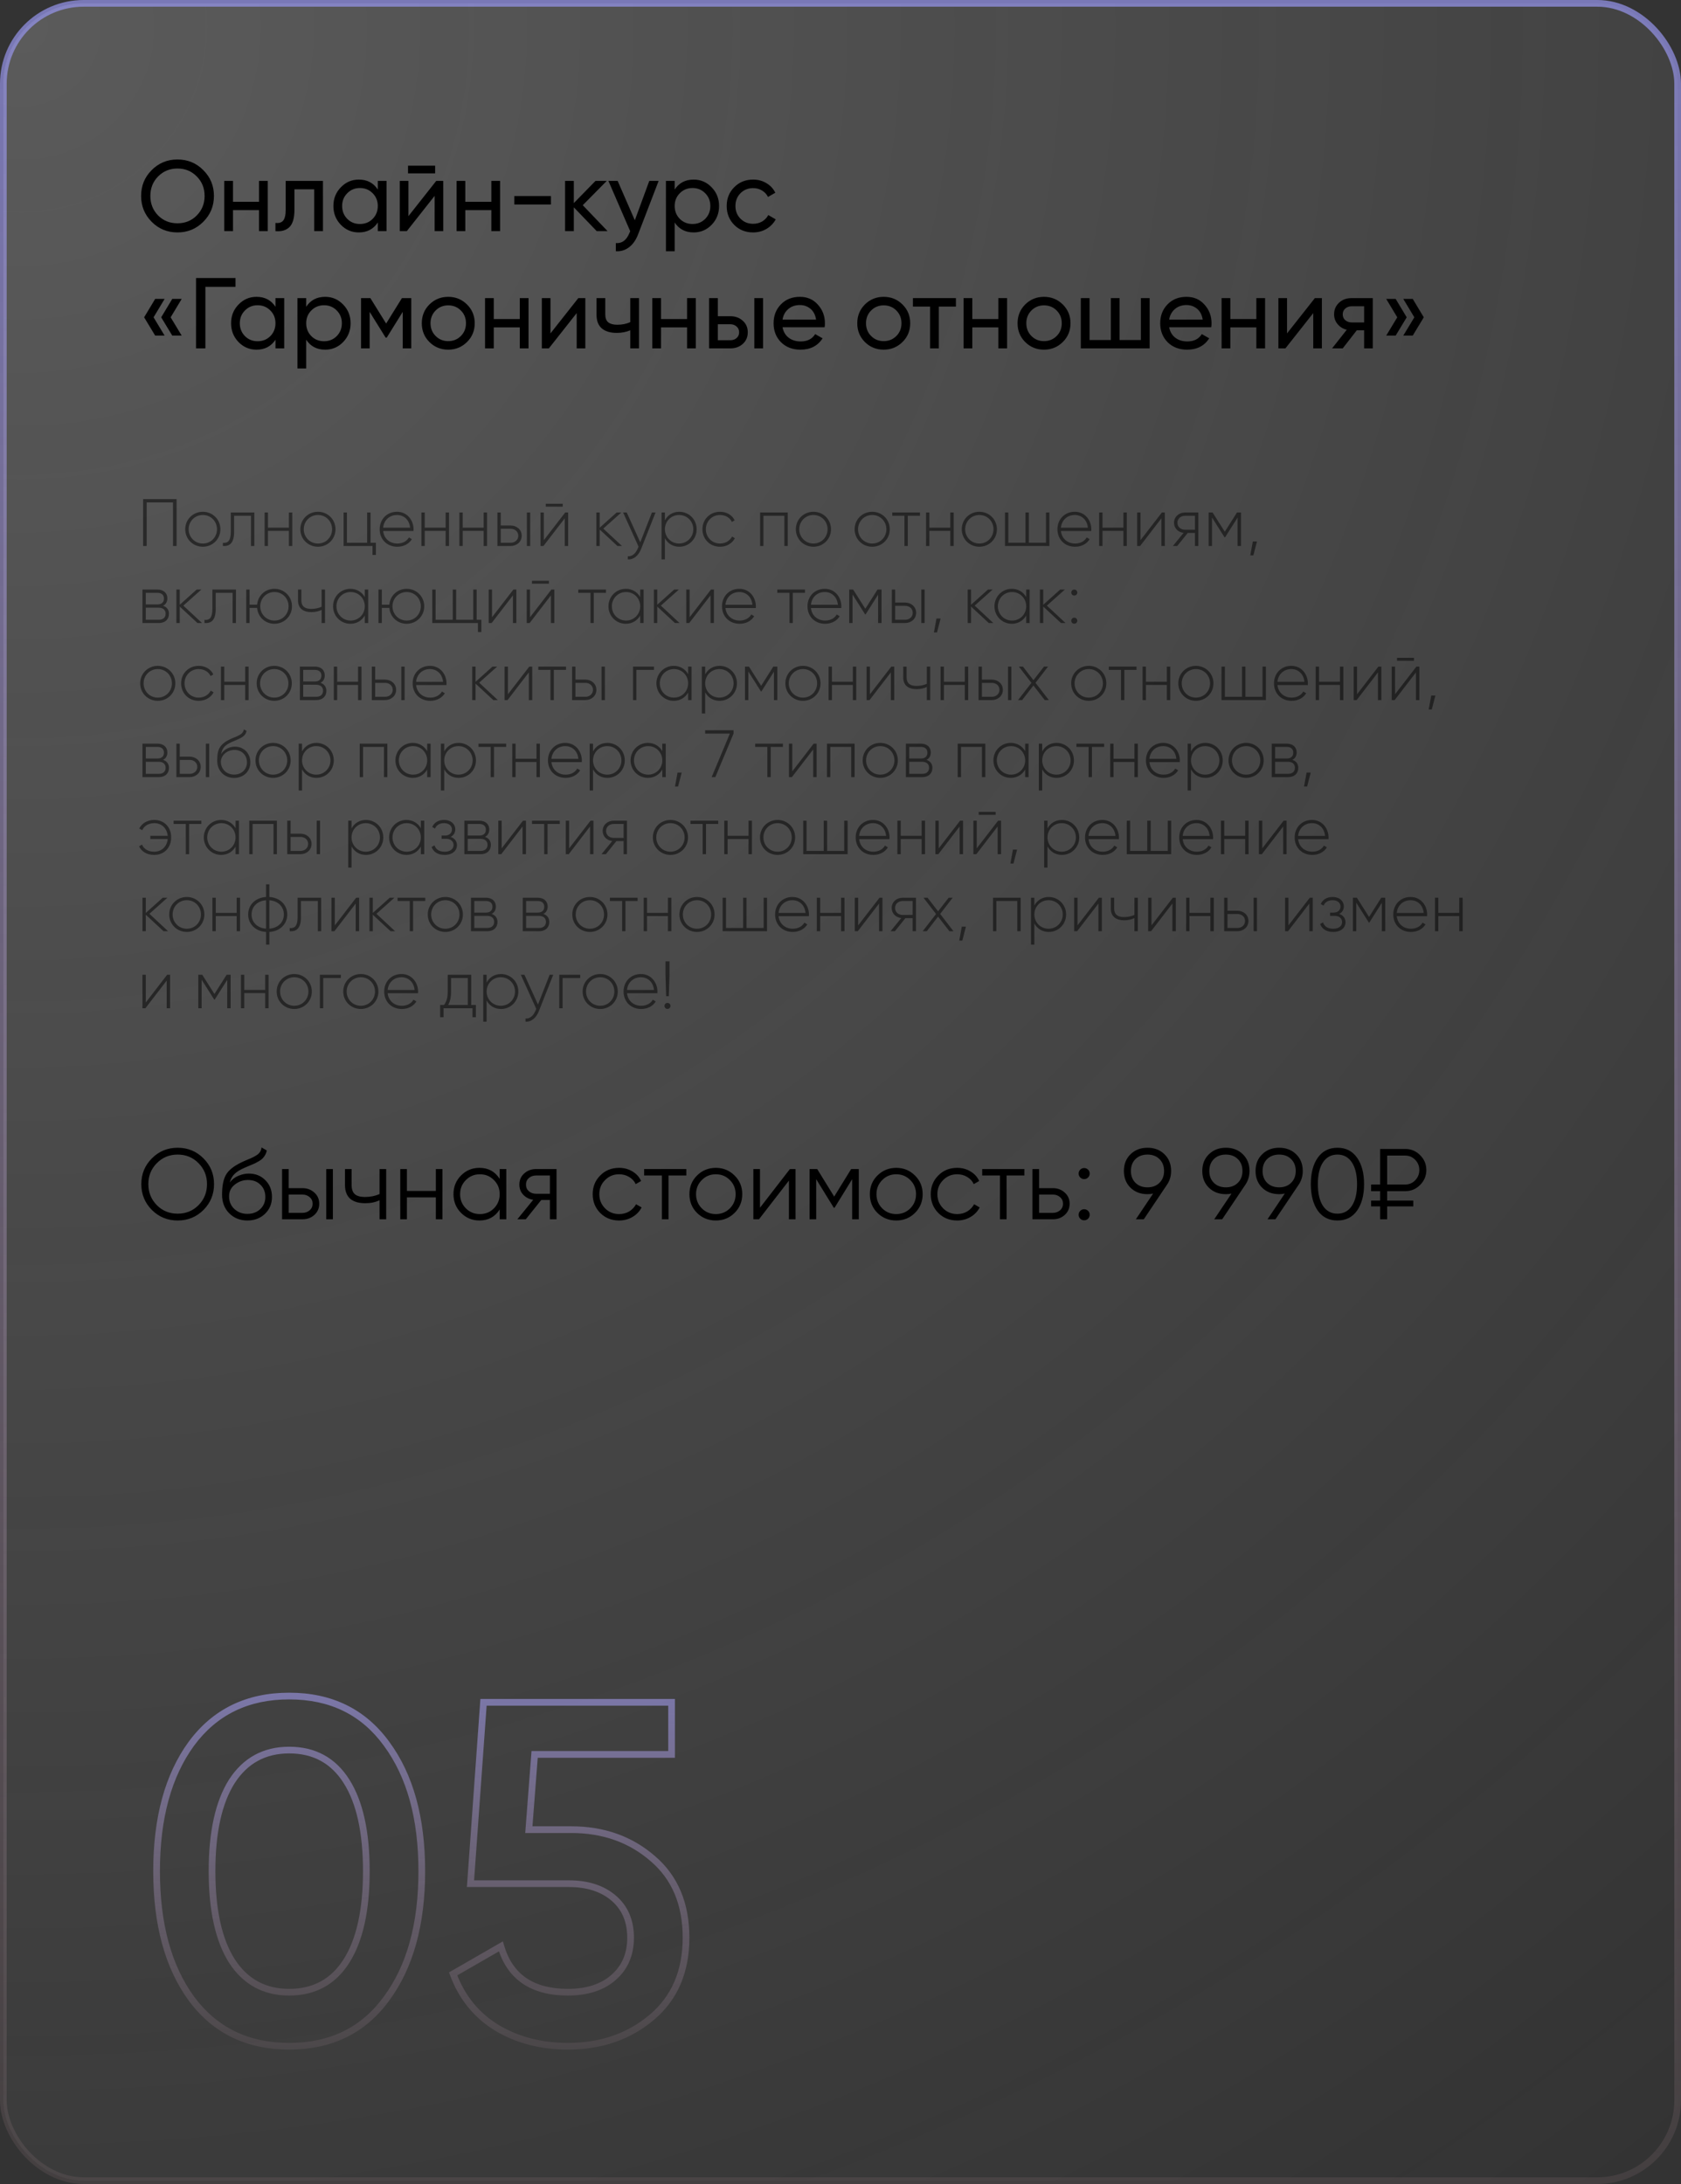 <?xml version="1.0" encoding="UTF-8"?> <svg xmlns="http://www.w3.org/2000/svg" width="502" height="652" viewBox="0 0 502 652" fill="none"><rect x="0" y="0" width="502" height="652" fill="#333333" stroke="none"/> <rect x="1" y="1" width="500" height="650" rx="24" fill="url(#paint0_radial_17_146)" fill-opacity="0.2" stroke="url(#paint1_linear_17_146)" stroke-width="2"></rect> <path d="M60.71 66.21C58.61 68.33 56.04 69.39 53 69.39C49.96 69.39 47.39 68.33 45.29 66.21C43.19 64.09 42.14 61.52 42.14 58.5C42.14 55.46 43.19 52.89 45.29 50.79C47.39 48.67 49.96 47.61 53 47.61C56.04 47.61 58.61 48.67 60.71 50.79C62.83 52.89 63.89 55.46 63.89 58.5C63.89 61.52 62.83 64.09 60.71 66.21ZM47.21 64.32C48.77 65.88 50.7 66.66 53 66.66C55.3 66.66 57.22 65.88 58.76 64.32C60.32 62.74 61.1 60.8 61.1 58.5C61.1 56.18 60.32 54.24 58.76 52.68C57.22 51.1 55.3 50.31 53 50.31C50.7 50.31 48.77 51.1 47.21 52.68C45.67 54.24 44.9 56.18 44.9 58.5C44.9 60.8 45.67 62.74 47.21 64.32ZM77.354 54H79.964V69H77.354V62.73H69.584V69H66.974V54H69.584V60.24H77.354V54ZM96.447 54V69H93.837V56.52H87.927V62.64C87.927 65.1 87.427 66.82 86.427 67.8C85.447 68.76 84.057 69.16 82.257 69V66.54C83.277 66.68 84.037 66.46 84.537 65.88C85.057 65.28 85.317 64.18 85.317 62.58V54H96.447ZM112.822 54H115.432V69H112.822V66.42C111.522 68.4 109.632 69.39 107.152 69.39C105.052 69.39 103.262 68.63 101.782 67.11C100.302 65.57 99.562 63.7 99.562 61.5C99.562 59.3 100.302 57.44 101.782 55.92C103.262 54.38 105.052 53.61 107.152 53.61C109.632 53.61 111.522 54.6 112.822 56.58V54ZM107.482 66.87C109.002 66.87 110.272 66.36 111.292 65.34C112.312 64.3 112.822 63.02 112.822 61.5C112.822 59.98 112.312 58.71 111.292 57.69C110.272 56.65 109.002 56.13 107.482 56.13C105.982 56.13 104.722 56.65 103.702 57.69C102.682 58.71 102.172 59.98 102.172 61.5C102.172 63.02 102.682 64.3 103.702 65.34C104.722 66.36 105.982 66.87 107.482 66.87ZM121.846 51.75V49.47H129.946V51.75H121.846ZM130.276 54H132.376V69H129.796V58.47L121.486 69H119.386V54H121.966V64.53L130.276 54ZM146.729 54H149.339V69H146.729V62.73H138.959V69H136.349V54H138.959V60.24H146.729V54ZM153.582 61.05V58.53H164.532V61.05H153.582ZM181.441 69H178.201L171.361 61.89V69H168.751V54H171.361V60.63L177.841 54H181.201L174.031 61.26L181.441 69ZM193.899 54H196.689L190.569 69.93C189.929 71.63 189.029 72.92 187.869 73.8C186.709 74.7 185.389 75.1 183.909 75V72.57C185.749 72.71 187.099 71.71 187.959 69.57L188.199 69.03L181.689 54H184.449L189.579 65.76L193.899 54ZM207.149 53.61C209.249 53.61 211.039 54.38 212.519 55.92C213.999 57.44 214.739 59.3 214.739 61.5C214.739 63.7 213.999 65.57 212.519 67.11C211.039 68.63 209.249 69.39 207.149 69.39C204.669 69.39 202.779 68.4 201.479 66.42V75H198.869V54H201.479V56.58C202.779 54.6 204.669 53.61 207.149 53.61ZM206.819 66.87C208.319 66.87 209.579 66.36 210.599 65.34C211.619 64.3 212.129 63.02 212.129 61.5C212.129 59.98 211.619 58.71 210.599 57.69C209.579 56.65 208.319 56.13 206.819 56.13C205.299 56.13 204.029 56.65 203.009 57.69C201.989 58.71 201.479 59.98 201.479 61.5C201.479 63.02 201.989 64.3 203.009 65.34C204.029 66.36 205.299 66.87 206.819 66.87ZM224.903 69.39C222.643 69.39 220.763 68.64 219.263 67.14C217.763 65.62 217.013 63.74 217.013 61.5C217.013 59.26 217.763 57.39 219.263 55.89C220.763 54.37 222.643 53.61 224.903 53.61C226.383 53.61 227.713 53.97 228.893 54.69C230.073 55.39 230.953 56.34 231.533 57.54L229.343 58.8C228.963 58 228.373 57.36 227.573 56.88C226.793 56.4 225.903 56.16 224.903 56.16C223.403 56.16 222.143 56.67 221.123 57.69C220.123 58.71 219.623 59.98 219.623 61.5C219.623 63 220.123 64.26 221.123 65.28C222.143 66.3 223.403 66.81 224.903 66.81C225.903 66.81 226.803 66.58 227.603 66.12C228.403 65.64 229.013 65 229.433 64.2L231.653 65.49C231.013 66.67 230.093 67.62 228.893 68.34C227.693 69.04 226.363 69.39 224.903 69.39ZM49.16 89.24L45.86 94.73L49.16 100.19H46.34L43.04 94.73L46.34 89.24H49.16ZM54.26 89.24L50.96 94.73L54.26 100.19H51.44L48.14 94.73L51.44 89.24H54.26ZM70.333 83V85.64H61.333V104H58.543V83H70.333ZM82.265 89H84.875V104H82.265V101.42C80.965 103.4 79.075 104.39 76.595 104.39C74.495 104.39 72.705 103.63 71.225 102.11C69.745 100.57 69.005 98.7 69.005 96.5C69.005 94.3 69.745 92.44 71.225 90.92C72.705 89.38 74.495 88.61 76.595 88.61C79.075 88.61 80.965 89.6 82.265 91.58V89ZM76.925 101.87C78.445 101.87 79.715 101.36 80.735 100.34C81.755 99.3 82.265 98.02 82.265 96.5C82.265 94.98 81.755 93.71 80.735 92.69C79.715 91.65 78.445 91.13 76.925 91.13C75.425 91.13 74.165 91.65 73.145 92.69C72.125 93.71 71.615 94.98 71.615 96.5C71.615 98.02 72.125 99.3 73.145 100.34C74.165 101.36 75.425 101.87 76.925 101.87ZM97.11 88.61C99.21 88.61 101 89.38 102.48 90.92C103.96 92.44 104.7 94.3 104.7 96.5C104.7 98.7 103.96 100.57 102.48 102.11C101 103.63 99.21 104.39 97.11 104.39C94.63 104.39 92.74 103.4 91.44 101.42V110H88.83V89H91.44V91.58C92.74 89.6 94.63 88.61 97.11 88.61ZM96.78 101.87C98.28 101.87 99.54 101.36 100.56 100.34C101.58 99.3 102.09 98.02 102.09 96.5C102.09 94.98 101.58 93.71 100.56 92.69C99.54 91.65 98.28 91.13 96.78 91.13C95.26 91.13 93.99 91.65 92.97 92.69C91.95 93.71 91.44 94.98 91.44 96.5C91.44 98.02 91.95 99.3 92.97 100.34C93.99 101.36 95.26 101.87 96.78 101.87ZM122.814 89V104H120.264V93.11L115.494 100.79H115.164L110.394 93.11V104H107.814V89H110.604L115.314 96.59L120.024 89H122.814ZM139.458 102.11C137.918 103.63 136.048 104.39 133.848 104.39C131.648 104.39 129.778 103.63 128.238 102.11C126.718 100.59 125.958 98.72 125.958 96.5C125.958 94.28 126.718 92.41 128.238 90.89C129.778 89.37 131.648 88.61 133.848 88.61C136.048 88.61 137.918 89.37 139.458 90.89C140.998 92.41 141.768 94.28 141.768 96.5C141.768 98.72 140.998 100.59 139.458 102.11ZM133.848 101.84C135.348 101.84 136.608 101.33 137.628 100.31C138.648 99.29 139.158 98.02 139.158 96.5C139.158 94.98 138.648 93.71 137.628 92.69C136.608 91.67 135.348 91.16 133.848 91.16C132.368 91.16 131.118 91.67 130.098 92.69C129.078 93.71 128.568 94.98 128.568 96.5C128.568 98.02 129.078 99.29 130.098 100.31C131.118 101.33 132.368 101.84 133.848 101.84ZM155.225 89H157.835V104H155.225V97.73H147.455V104H144.845V89H147.455V95.24H155.225V89ZM172.698 89H174.798V104H172.218V93.47L163.908 104H161.808V89H164.388V99.53L172.698 89ZM188.221 89H190.831V104H188.221V98.6C187.021 99.12 185.671 99.38 184.171 99.38C182.251 99.38 180.761 98.93 179.701 98.03C178.661 97.11 178.141 95.76 178.141 93.98V89H180.751V93.83C180.751 94.95 181.051 95.75 181.651 96.23C182.271 96.71 183.171 96.95 184.351 96.95C185.771 96.95 187.061 96.69 188.221 96.17V89ZM205.176 89H207.786V104H205.176V97.73H197.406V104H194.796V89H197.406V95.24H205.176V89ZM218.089 94.4C219.589 94.4 220.829 94.85 221.809 95.75C222.809 96.63 223.309 97.78 223.309 99.2C223.309 100.62 222.809 101.78 221.809 102.68C220.829 103.56 219.589 104 218.089 104H211.759V89H214.369V94.4H218.089ZM225.259 89H227.869V104H225.259V89ZM218.089 101.57C218.829 101.57 219.449 101.36 219.949 100.94C220.469 100.5 220.729 99.92 220.729 99.2C220.729 98.48 220.469 97.9 219.949 97.46C219.449 97.02 218.829 96.8 218.089 96.8H214.369V101.57H218.089ZM233.687 97.7C233.947 99.04 234.557 100.08 235.517 100.82C236.497 101.56 237.697 101.93 239.117 101.93C241.097 101.93 242.537 101.2 243.437 99.74L245.657 101C244.197 103.26 241.997 104.39 239.057 104.39C236.677 104.39 234.737 103.65 233.237 102.17C231.757 100.67 231.017 98.78 231.017 96.5C231.017 94.24 231.747 92.36 233.207 90.86C234.667 89.36 236.557 88.61 238.877 88.61C241.077 88.61 242.867 89.39 244.247 90.95C245.647 92.49 246.347 94.35 246.347 96.53C246.347 96.91 246.317 97.3 246.257 97.7H233.687ZM238.877 91.07C237.477 91.07 236.317 91.47 235.397 92.27C234.477 93.05 233.907 94.1 233.687 95.42H243.707C243.487 94 242.927 92.92 242.027 92.18C241.127 91.44 240.077 91.07 238.877 91.07ZM269.507 102.11C267.967 103.63 266.097 104.39 263.897 104.39C261.697 104.39 259.827 103.63 258.287 102.11C256.767 100.59 256.007 98.72 256.007 96.5C256.007 94.28 256.767 92.41 258.287 90.89C259.827 89.37 261.697 88.61 263.897 88.61C266.097 88.61 267.967 89.37 269.507 90.89C271.047 92.41 271.817 94.28 271.817 96.5C271.817 98.72 271.047 100.59 269.507 102.11ZM263.897 101.84C265.397 101.84 266.657 101.33 267.677 100.31C268.697 99.29 269.207 98.02 269.207 96.5C269.207 94.98 268.697 93.71 267.677 92.69C266.657 91.67 265.397 91.16 263.897 91.16C262.417 91.16 261.167 91.67 260.147 92.69C259.127 93.71 258.617 94.98 258.617 96.5C258.617 98.02 259.127 99.29 260.147 100.31C261.167 101.33 262.417 101.84 263.897 101.84ZM285.468 89V91.52H280.368V104H277.758V91.52H272.628V89H285.468ZM298.135 89H300.745V104H298.135V97.73H290.365V104H287.755V89H290.365V95.24H298.135V89ZM317.378 102.11C315.838 103.63 313.968 104.39 311.768 104.39C309.568 104.39 307.698 103.63 306.158 102.11C304.638 100.59 303.878 98.72 303.878 96.5C303.878 94.28 304.638 92.41 306.158 90.89C307.698 89.37 309.568 88.61 311.768 88.61C313.968 88.61 315.838 89.37 317.378 90.89C318.918 92.41 319.688 94.28 319.688 96.5C319.688 98.72 318.918 100.59 317.378 102.11ZM311.768 101.84C313.268 101.84 314.528 101.33 315.548 100.31C316.568 99.29 317.078 98.02 317.078 96.5C317.078 94.98 316.568 93.71 315.548 92.69C314.528 91.67 313.268 91.16 311.768 91.16C310.288 91.16 309.038 91.67 308.018 92.69C306.998 93.71 306.488 94.98 306.488 96.5C306.488 98.02 306.998 99.29 308.018 100.31C309.038 101.33 310.288 101.84 311.768 101.84ZM340.705 89H343.315V104H322.765V89H325.375V101.51H331.735V89H334.345V101.51H340.705V89ZM349.146 97.7C349.406 99.04 350.016 100.08 350.976 100.82C351.956 101.56 353.156 101.93 354.576 101.93C356.556 101.93 357.996 101.2 358.896 99.74L361.116 101C359.656 103.26 357.456 104.39 354.516 104.39C352.136 104.39 350.196 103.65 348.696 102.17C347.216 100.67 346.476 98.78 346.476 96.5C346.476 94.24 347.206 92.36 348.666 90.86C350.126 89.36 352.016 88.61 354.336 88.61C356.536 88.61 358.326 89.39 359.706 90.95C361.106 92.49 361.806 94.35 361.806 96.53C361.806 96.91 361.776 97.3 361.716 97.7H349.146ZM354.336 91.07C352.936 91.07 351.776 91.47 350.856 92.27C349.936 93.05 349.366 94.1 349.146 95.42H359.166C358.946 94 358.386 92.92 357.486 92.18C356.586 91.44 355.536 91.07 354.336 91.07ZM375.186 89H377.796V104H375.186V97.73H367.416V104H364.806V89H367.416V95.24H375.186V89ZM392.659 89H394.759V104H392.179V93.47L383.869 104H381.769V89H384.349V99.53L392.659 89ZM409.952 89V104H407.372V98.6H405.182L400.982 104H397.802L402.182 98.45C401.062 98.17 400.152 97.61 399.452 96.77C398.752 95.93 398.402 94.95 398.402 93.83C398.402 92.45 398.892 91.3 399.872 90.38C400.852 89.46 402.082 89 403.562 89H409.952ZM403.652 96.26H407.372V91.43H403.652C402.912 91.43 402.282 91.65 401.762 92.09C401.242 92.53 400.982 93.12 400.982 93.86C400.982 94.58 401.242 95.16 401.762 95.6C402.282 96.04 402.912 96.26 403.652 96.26ZM416.788 89.24L420.088 94.73L416.788 100.19H413.968L417.268 94.73L413.968 89.24H416.788ZM421.888 89.24L425.188 94.73L421.888 100.19H419.068L422.368 94.73L419.068 89.24H421.888Z" fill="black"></path> <path d="M52.74 149H42.74V163H43.8V150H51.66V163H52.74V149ZM60.577 163.22C63.477 163.22 65.817 160.96 65.817 158C65.817 155.04 63.477 152.78 60.577 152.78C57.657 152.78 55.317 155.04 55.317 158C55.317 160.96 57.657 163.22 60.577 163.22ZM60.577 162.26C58.197 162.26 56.337 160.38 56.337 158C56.337 155.62 58.197 153.74 60.577 153.74C62.957 153.74 64.797 155.62 64.797 158C64.797 160.38 62.957 162.26 60.577 162.26ZM75.953 153H68.913V158.8C68.913 161.38 68.093 162.2 66.553 162.06V163C68.433 163.14 69.913 162.3 69.913 158.8V153.98H74.953V163H75.953V153ZM86.264 153V157.52H80.024V153H79.024V163H80.024V158.48H86.264V163H87.284V153H86.264ZM94.952 163.22C97.852 163.22 100.192 160.96 100.192 158C100.192 155.04 97.852 152.78 94.952 152.78C92.032 152.78 89.692 155.04 89.692 158C89.692 160.96 92.032 163.22 94.952 163.22ZM94.952 162.26C92.572 162.26 90.712 160.38 90.712 158C90.712 155.62 92.572 153.74 94.952 153.74C97.332 153.74 99.172 155.62 99.172 158C99.172 160.38 97.332 162.26 94.952 162.26ZM110.659 162.02V153H109.639V162.02H103.599V153H102.599V163H111.239V165.68H112.259V162.02H110.659ZM118.563 152.78C115.503 152.78 113.383 155.06 113.383 158C113.383 161.02 115.563 163.22 118.643 163.22C120.623 163.22 122.183 162.32 123.003 160.96L122.123 160.44C121.543 161.5 120.303 162.26 118.663 162.26C116.383 162.26 114.663 160.78 114.423 158.52H123.483C123.483 158.36 123.503 158.2 123.503 158.04C123.503 155.3 121.603 152.78 118.563 152.78ZM118.563 153.74C120.523 153.74 122.243 155.1 122.463 157.54H114.423C114.623 155.32 116.283 153.74 118.563 153.74ZM133.081 153V157.52H126.841V153H125.841V163H126.841V158.48H133.081V163H134.101V153H133.081ZM144.428 153V157.52H138.188V153H137.188V163H138.188V158.48H144.428V163H145.448V153H144.428ZM152.496 156.88H149.536V153H148.536V163H152.496C154.276 163 155.796 161.78 155.796 159.94C155.796 158.1 154.276 156.88 152.496 156.88ZM157.336 153V163H158.336V153H157.336ZM152.496 162.02H149.536V157.86H152.496C153.756 157.86 154.776 158.66 154.776 159.94C154.776 161.2 153.756 162.02 152.496 162.02ZM162.987 151.26H168.047V150.38H162.987V151.26ZM168.787 153L162.407 161.26V153H161.407V163H162.287L168.647 154.74V163H169.667V153H168.787ZM185.747 163L180.167 157.8L185.547 153H184.147L179.087 157.54V153H178.087V163H179.087V158.08L184.387 163H185.747ZM194.684 153L191.204 161.9L187.164 153H186.084L190.684 163.18L190.464 163.72C189.844 165.18 188.824 166.18 187.484 166.06V167C189.204 167.14 190.684 165.84 191.444 163.92L195.764 153H194.684ZM202.86 152.78C200.92 152.78 199.38 153.78 198.56 155.32V153H197.56V167H198.56V160.68C199.38 162.22 200.92 163.22 202.86 163.22C205.72 163.22 208.04 160.96 208.04 158C208.04 155.04 205.72 152.78 202.86 152.78ZM202.8 162.26C200.42 162.26 198.56 160.38 198.56 158C198.56 155.62 200.42 153.74 202.8 153.74C205.18 153.74 207.04 155.62 207.04 158C207.04 160.38 205.18 162.26 202.8 162.26ZM215.03 163.22C216.99 163.22 218.67 162.22 219.47 160.68L218.63 160.18C217.97 161.42 216.65 162.26 215.03 162.26C212.61 162.26 210.79 160.38 210.79 158C210.79 155.62 212.61 153.74 215.03 153.74C216.63 153.74 217.99 154.56 218.57 155.82L219.39 155.34C218.67 153.78 216.99 152.78 215.03 152.78C212.01 152.78 209.77 155.04 209.77 158C209.77 160.96 212.01 163.22 215.03 163.22ZM235.253 153H226.993V163H227.993V153.98H234.233V163H235.253V153ZM242.921 163.22C245.821 163.22 248.161 160.96 248.161 158C248.161 155.04 245.821 152.78 242.921 152.78C240.001 152.78 237.661 155.04 237.661 158C237.661 160.96 240.001 163.22 242.921 163.22ZM242.921 162.26C240.541 162.26 238.681 160.38 238.681 158C238.681 155.62 240.541 153.74 242.921 153.74C245.301 153.74 247.141 155.62 247.141 158C247.141 160.38 245.301 162.26 242.921 162.26ZM260.479 163.22C263.379 163.22 265.719 160.96 265.719 158C265.719 155.04 263.379 152.78 260.479 152.78C257.559 152.78 255.219 155.04 255.219 158C255.219 160.96 257.559 163.22 260.479 163.22ZM260.479 162.26C258.099 162.26 256.239 160.38 256.239 158C256.239 155.62 258.099 153.74 260.479 153.74C262.859 153.74 264.699 155.62 264.699 158C264.699 160.38 262.859 162.26 260.479 162.26ZM274.735 153H266.455V153.98H270.095V163H271.095V153.98H274.735V153ZM283.784 153V157.52H277.544V153H276.544V163H277.544V158.48H283.784V163H284.804V153H283.784ZM292.472 163.22C295.372 163.22 297.712 160.96 297.712 158C297.712 155.04 295.372 152.78 292.472 152.78C289.552 152.78 287.212 155.04 287.212 158C287.212 160.96 289.552 163.22 292.472 163.22ZM292.472 162.26C290.092 162.26 288.232 160.38 288.232 158C288.232 155.62 290.092 153.74 292.472 153.74C294.852 153.74 296.692 155.62 296.692 158C296.692 160.38 294.852 162.26 292.472 162.26ZM312.358 153V162.02H307.258V153H306.238V162.02H301.118V153H300.118V163H313.378V153H312.358ZM320.966 152.78C317.906 152.78 315.786 155.06 315.786 158C315.786 161.02 317.966 163.22 321.046 163.22C323.026 163.22 324.586 162.32 325.406 160.96L324.526 160.44C323.946 161.5 322.706 162.26 321.066 162.26C318.786 162.26 317.066 160.78 316.826 158.52H325.886C325.886 158.36 325.906 158.2 325.906 158.04C325.906 155.3 324.006 152.78 320.966 152.78ZM320.966 153.74C322.926 153.74 324.646 155.1 324.866 157.54H316.826C317.026 155.32 318.686 153.74 320.966 153.74ZM335.483 153V157.52H329.243V153H328.243V163H329.243V158.48H335.483V163H336.503V153H335.483ZM346.971 153L340.591 161.26V153H339.591V163H340.471L346.831 154.74V163H347.851V153H346.971ZM357.858 153H353.898C352.118 153 350.598 154.22 350.598 156.06C350.598 157.74 351.878 158.9 353.458 159.08L350.258 163H351.558L354.698 159.1H356.858V163H357.858V153ZM353.898 158.14C352.638 158.14 351.618 157.34 351.618 156.06C351.618 154.8 352.638 153.98 353.898 153.98H356.858V158.14H353.898ZM370.598 153H369.398L365.758 158.74L362.118 153H360.938V163H361.938V154.48L365.698 160.42H365.838L369.578 154.52V163H370.598V153ZM375.373 161.64H374.133L373.373 165.8H374.293L375.373 161.64ZM48.7 180.84C49.56 180.42 49.98 179.6 49.98 178.62C49.98 177.16 48.96 176 47 176H42.54V186H47.38C49.46 186 50.46 184.76 50.46 183.24C50.46 182.1 49.86 181.22 48.7 180.84ZM47 176.98C48.26 176.98 48.96 177.62 48.96 178.68C48.96 179.8 48.28 180.44 47 180.44H43.54V176.98H47ZM47.38 185.02H43.54V181.42H47.38C48.7 181.42 49.46 182.1 49.46 183.2C49.46 184.34 48.72 185.02 47.38 185.02ZM60.337 186L54.757 180.8L60.137 176H58.737L53.677 180.54V176H52.677V186H53.677V181.08L58.977 186H60.337ZM70.465 176H63.425V181.8C63.425 184.38 62.605 185.2 61.065 185.06V186C62.945 186.14 64.425 185.3 64.425 181.8V176.98H69.465V186H70.465V176ZM81.956 175.78C79.196 175.78 77.016 177.8 76.776 180.52H74.536V176H73.536V186H74.536V181.48H76.776C77.016 184.2 79.196 186.22 81.956 186.22C84.856 186.22 87.196 183.96 87.196 181C87.196 178.04 84.856 175.78 81.956 175.78ZM81.956 185.26C79.576 185.26 77.716 183.38 77.716 181C77.716 178.62 79.576 176.74 81.956 176.74C84.336 176.74 86.176 178.62 86.176 181C86.176 183.38 84.336 185.26 81.956 185.26ZM96.035 176V181.14C95.096 181.56 94.016 181.78 92.956 181.78C91.055 181.78 89.996 181 89.996 179.26V176H88.996V179.26C88.996 181.54 90.456 182.74 92.996 182.74C94.076 182.74 95.156 182.52 96.035 182.08V186H97.055V176H96.035ZM108.938 176V178.26C108.098 176.76 106.558 175.78 104.638 175.78C101.798 175.78 99.458 178.04 99.458 181C99.458 183.96 101.798 186.22 104.638 186.22C106.558 186.22 108.098 185.24 108.938 183.74V186H109.958V176H108.938ZM104.718 185.26C102.338 185.26 100.478 183.38 100.478 181C100.478 178.62 102.338 176.74 104.718 176.74C107.098 176.74 108.938 178.62 108.938 181C108.938 183.38 107.098 185.26 104.718 185.26ZM121.448 175.78C118.688 175.78 116.508 177.8 116.268 180.52H114.028V176H113.028V186H114.028V181.48H116.268C116.508 184.2 118.688 186.22 121.448 186.22C124.348 186.22 126.688 183.96 126.688 181C126.688 178.04 124.348 175.78 121.448 175.78ZM121.448 185.26C119.068 185.26 117.208 183.38 117.208 181C117.208 178.62 119.068 176.74 121.448 176.74C123.828 176.74 125.668 178.62 125.668 181C125.668 183.38 123.828 185.26 121.448 185.26ZM142.343 185.02V176H141.323V185.02H136.223V176H135.203V185.02H130.083V176H129.083V186H142.723V188.68H143.743V185.02H142.343ZM153.318 176L146.938 184.26V176H145.938V186H146.818L153.178 177.74V186H154.198V176H153.318ZM158.866 174.26H163.926V173.38H158.866V174.26ZM164.666 176L158.286 184.26V176H157.286V186H158.166L164.526 177.74V186H165.546V176H164.666ZM180.966 176H172.686V176.98H176.326V186H177.326V176.98H180.966V176ZM191.184 176V178.26C190.344 176.76 188.804 175.78 186.884 175.78C184.044 175.78 181.704 178.04 181.704 181C181.704 183.96 184.044 186.22 186.884 186.22C188.804 186.22 190.344 185.24 191.184 183.74V186H192.204V176H191.184ZM186.964 185.26C184.584 185.26 182.724 183.38 182.724 181C182.724 178.62 184.584 176.74 186.964 176.74C189.344 176.74 191.184 178.62 191.184 181C191.184 183.38 189.344 185.26 186.964 185.26ZM202.934 186L197.354 180.8L202.734 176H201.334L196.274 180.54V176H195.274V186H196.274V181.08L201.574 186H202.934ZM212.322 176L205.942 184.26V176H204.942V186H205.822L212.182 177.74V186H213.202V176H212.322ZM220.79 175.78C217.73 175.78 215.61 178.06 215.61 181C215.61 184.02 217.79 186.22 220.87 186.22C222.85 186.22 224.41 185.32 225.23 183.96L224.35 183.44C223.77 184.5 222.53 185.26 220.89 185.26C218.61 185.26 216.89 183.78 216.65 181.52H225.71C225.71 181.36 225.73 181.2 225.73 181.04C225.73 178.3 223.83 175.78 220.79 175.78ZM220.79 176.74C222.75 176.74 224.47 178.1 224.69 180.54H216.65C216.85 178.32 218.51 176.74 220.79 176.74ZM240.399 176H232.119V176.98H235.759V186H236.759V176.98H240.399V176ZM246.317 175.78C243.257 175.78 241.137 178.06 241.137 181C241.137 184.02 243.317 186.22 246.397 186.22C248.377 186.22 249.937 185.32 250.757 183.96L249.877 183.44C249.297 184.5 248.057 185.26 246.417 185.26C244.137 185.26 242.417 183.78 242.177 181.52H251.237C251.237 181.36 251.257 181.2 251.257 181.04C251.257 178.3 249.357 175.78 246.317 175.78ZM246.317 176.74C248.277 176.74 249.997 178.1 250.217 180.54H242.177C242.377 178.32 244.037 176.74 246.317 176.74ZM263.255 176H262.055L258.415 181.74L254.775 176H253.595V186H254.595V177.48L258.355 183.42H258.495L262.235 177.52V186H263.255V176ZM270.289 179.88H267.329V176H266.329V186H270.289C272.069 186 273.589 184.78 273.589 182.94C273.589 181.1 272.069 179.88 270.289 179.88ZM275.129 176V186H276.129V176H275.129ZM270.289 185.02H267.329V180.86H270.289C271.549 180.86 272.569 181.66 272.569 182.94C272.569 184.2 271.549 185.02 270.289 185.02ZM280.9 184.64H279.66L278.9 188.8H279.82L280.9 184.64ZM296.645 186L291.065 180.8L296.445 176H295.045L289.985 180.54V176H288.985V186H289.985V181.08L295.285 186H296.645ZM306.457 176V178.26C305.617 176.76 304.077 175.78 302.157 175.78C299.317 175.78 296.977 178.04 296.977 181C296.977 183.96 299.317 186.22 302.157 186.22C304.077 186.22 305.617 185.24 306.457 183.74V186H307.477V176H306.457ZM302.237 185.26C299.857 185.26 297.997 183.38 297.997 181C297.997 178.62 299.857 176.74 302.237 176.74C304.617 176.74 306.457 178.62 306.457 181C306.457 183.38 304.617 185.26 302.237 185.26ZM318.208 186L312.628 180.8L318.008 176H316.608L311.548 180.54V176H310.548V186H311.548V181.08L316.848 186H318.208ZM320.816 177.8C321.316 177.8 321.716 177.4 321.716 176.9C321.716 176.4 321.316 176 320.816 176C320.296 176 319.916 176.4 319.916 176.9C319.916 177.4 320.296 177.8 320.816 177.8ZM320.816 186.2C321.316 186.2 321.716 185.8 321.716 185.3C321.716 184.8 321.316 184.4 320.816 184.4C320.296 184.4 319.916 184.8 319.916 185.3C319.916 185.8 320.296 186.2 320.816 186.2ZM47.12 209.22C50.02 209.22 52.36 206.96 52.36 204C52.36 201.04 50.02 198.78 47.12 198.78C44.2 198.78 41.86 201.04 41.86 204C41.86 206.96 44.2 209.22 47.12 209.22ZM47.12 208.26C44.74 208.26 42.88 206.38 42.88 204C42.88 201.62 44.74 199.74 47.12 199.74C49.5 199.74 51.34 201.62 51.34 204C51.34 206.38 49.5 208.26 47.12 208.26ZM59.347 209.22C61.307 209.22 62.987 208.22 63.787 206.68L62.947 206.18C62.287 207.42 60.967 208.26 59.347 208.26C56.927 208.26 55.107 206.38 55.107 204C55.107 201.62 56.927 199.74 59.347 199.74C60.947 199.74 62.307 200.56 62.887 201.82L63.707 201.34C62.987 199.78 61.307 198.78 59.347 198.78C56.327 198.78 54.087 201.04 54.087 204C54.087 206.96 56.327 209.22 59.347 209.22ZM73.218 199V203.52H66.978V199H65.978V209H66.978V204.48H73.218V209H74.237V199H73.218ZM81.905 209.22C84.805 209.22 87.145 206.96 87.145 204C87.145 201.04 84.805 198.78 81.905 198.78C78.985 198.78 76.645 201.04 76.645 204C76.645 206.96 78.985 209.22 81.905 209.22ZM81.905 208.26C79.525 208.26 77.665 206.38 77.665 204C77.665 201.62 79.525 199.74 81.905 199.74C84.285 199.74 86.125 201.62 86.125 204C86.125 206.38 84.285 208.26 81.905 208.26ZM95.712 203.84C96.572 203.42 96.992 202.6 96.992 201.62C96.992 200.16 95.972 199 94.012 199H89.552V209H94.392C96.472 209 97.472 207.76 97.472 206.24C97.472 205.1 96.872 204.22 95.712 203.84ZM94.012 199.98C95.272 199.98 95.972 200.62 95.972 201.68C95.972 202.8 95.292 203.44 94.012 203.44H90.552V199.98H94.012ZM94.392 208.02H90.552V204.42H94.392C95.712 204.42 96.472 205.1 96.472 206.2C96.472 207.34 95.732 208.02 94.392 208.02ZM106.928 199V203.52H100.688V199H99.688V209H100.688V204.48H106.928V209H107.948V199H106.928ZM114.996 202.88H112.036V199H111.036V209H114.996C116.776 209 118.296 207.78 118.296 205.94C118.296 204.1 116.776 202.88 114.996 202.88ZM119.836 199V209H120.836V199H119.836ZM114.996 208.02H112.036V203.86H114.996C116.256 203.86 117.276 204.66 117.276 205.94C117.276 207.2 116.256 208.02 114.996 208.02ZM128.407 198.78C125.347 198.78 123.227 201.06 123.227 204C123.227 207.02 125.407 209.22 128.487 209.22C130.467 209.22 132.027 208.32 132.847 206.96L131.967 206.44C131.387 207.5 130.147 208.26 128.507 208.26C126.227 208.26 124.507 206.78 124.267 204.52H133.327C133.327 204.36 133.347 204.2 133.347 204.04C133.347 201.3 131.447 198.78 128.407 198.78ZM128.407 199.74C130.367 199.74 132.087 201.1 132.307 203.54H124.267C124.467 201.32 126.127 199.74 128.407 199.74ZM148.677 209L143.097 203.8L148.477 199H147.077L142.017 203.54V199H141.017V209H142.017V204.08L147.317 209H148.677ZM158.065 199L151.685 207.26V199H150.685V209H151.565L157.925 200.74V209H158.945V199H158.065ZM169.032 199H160.752V199.98H164.392V209H165.392V199.98H169.032V199ZM174.801 202.88H171.841V199H170.841V209H174.801C176.581 209 178.101 207.78 178.101 205.94C178.101 204.1 176.581 202.88 174.801 202.88ZM179.641 199V209H180.641V199H179.641ZM174.801 208.02H171.841V203.86H174.801C176.061 203.86 177.081 204.66 177.081 205.94C177.081 207.2 176.061 208.02 174.801 208.02ZM195.304 199H189.044V209H190.044V199.98H195.304V199ZM205.5 199V201.26C204.66 199.76 203.12 198.78 201.2 198.78C198.36 198.78 196.02 201.04 196.02 204C196.02 206.96 198.36 209.22 201.2 209.22C203.12 209.22 204.66 208.24 205.5 206.74V209H206.52V199H205.5ZM201.28 208.26C198.9 208.26 197.04 206.38 197.04 204C197.04 201.62 198.9 199.74 201.28 199.74C203.66 199.74 205.5 201.62 205.5 204C205.5 206.38 203.66 208.26 201.28 208.26ZM214.891 198.78C212.951 198.78 211.411 199.78 210.591 201.32V199H209.591V213H210.591V206.68C211.411 208.22 212.951 209.22 214.891 209.22C217.751 209.22 220.071 206.96 220.071 204C220.071 201.04 217.751 198.78 214.891 198.78ZM214.831 208.26C212.451 208.26 210.591 206.38 210.591 204C210.591 201.62 212.451 199.74 214.831 199.74C217.211 199.74 219.071 201.62 219.071 204C219.071 206.38 217.211 208.26 214.831 208.26ZM232.141 199H230.941L227.301 204.74L223.661 199H222.481V209H223.481V200.48L227.241 206.42H227.381L231.121 200.52V209H232.141V199ZM239.796 209.22C242.696 209.22 245.036 206.96 245.036 204C245.036 201.04 242.696 198.78 239.796 198.78C236.876 198.78 234.536 201.04 234.536 204C234.536 206.96 236.876 209.22 239.796 209.22ZM239.796 208.26C237.416 208.26 235.556 206.38 235.556 204C235.556 201.62 237.416 199.74 239.796 199.74C242.176 199.74 244.016 201.62 244.016 204C244.016 206.38 242.176 208.26 239.796 208.26ZM254.682 199V203.52H248.442V199H247.442V209H248.442V204.48H254.682V209H255.702V199H254.682ZM266.17 199L259.79 207.26V199H258.79V209H259.67L266.03 200.74V209H267.05V199H266.17ZM276.778 199V204.14C275.838 204.56 274.758 204.78 273.698 204.78C271.798 204.78 270.738 204 270.738 202.26V199H269.738V202.26C269.738 204.54 271.198 205.74 273.738 205.74C274.818 205.74 275.898 205.52 276.778 205.08V209H277.798V199H276.778ZM288.12 199V203.52H281.88V199H280.88V209H281.88V204.48H288.12V209H289.14V199H288.12ZM296.188 202.88H293.228V199H292.228V209H296.188C297.968 209 299.488 207.78 299.488 205.94C299.488 204.1 297.968 202.88 296.188 202.88ZM301.028 199V209H302.028V199H301.028ZM296.188 208.02H293.228V203.86H296.188C297.448 203.86 298.468 204.66 298.468 205.94C298.468 207.2 297.448 208.02 296.188 208.02ZM313.219 209L309.239 203.84L312.979 199H311.779L308.619 203.06L305.479 199H304.259L308.019 203.86L304.019 209H305.239L308.619 204.64L311.999 209H313.219ZM325.147 209.22C328.047 209.22 330.387 206.96 330.387 204C330.387 201.04 328.047 198.78 325.147 198.78C322.227 198.78 319.887 201.04 319.887 204C319.887 206.96 322.227 209.22 325.147 209.22ZM325.147 208.26C322.767 208.26 320.907 206.38 320.907 204C320.907 201.62 322.767 199.74 325.147 199.74C327.527 199.74 329.367 201.62 329.367 204C329.367 206.38 327.527 208.26 325.147 208.26ZM339.403 199H331.123V199.98H334.763V209H335.763V199.98H339.403V199ZM348.452 199V203.52H342.212V199H341.212V209H342.212V204.48H348.452V209H349.472V199H348.452ZM357.14 209.22C360.04 209.22 362.38 206.96 362.38 204C362.38 201.04 360.04 198.78 357.14 198.78C354.22 198.78 351.88 201.04 351.88 204C351.88 206.96 354.22 209.22 357.14 209.22ZM357.14 208.26C354.76 208.26 352.9 206.38 352.9 204C352.9 201.62 354.76 199.74 357.14 199.74C359.52 199.74 361.36 201.62 361.36 204C361.36 206.38 359.52 208.26 357.14 208.26ZM377.026 199V208.02H371.926V199H370.906V208.02H365.786V199H364.786V209H378.046V199H377.026ZM385.634 198.78C382.574 198.78 380.454 201.06 380.454 204C380.454 207.02 382.634 209.22 385.714 209.22C387.694 209.22 389.254 208.32 390.074 206.96L389.194 206.44C388.614 207.5 387.374 208.26 385.734 208.26C383.454 208.26 381.734 206.78 381.494 204.52H390.554C390.554 204.36 390.574 204.2 390.574 204.04C390.574 201.3 388.674 198.78 385.634 198.78ZM385.634 199.74C387.594 199.74 389.314 201.1 389.534 203.54H381.494C381.694 201.32 383.354 199.74 385.634 199.74ZM400.151 199V203.52H393.911V199H392.911V209H393.911V204.48H400.151V209H401.171V199H400.151ZM411.639 199L405.259 207.26V199H404.259V209H405.139L411.499 200.74V209H412.519V199H411.639ZM417.186 197.26H422.246V196.38H417.186V197.26ZM422.986 199L416.606 207.26V199H415.606V209H416.486L422.846 200.74V209H423.866V199H422.986ZM428.654 207.64H427.414L426.654 211.8H427.574L428.654 207.64ZM48.7 226.84C49.56 226.42 49.98 225.6 49.98 224.62C49.98 223.16 48.96 222 47 222H42.54V232H47.38C49.46 232 50.46 230.76 50.46 229.24C50.46 228.1 49.86 227.22 48.7 226.84ZM47 222.98C48.26 222.98 48.96 223.62 48.96 224.68C48.96 225.8 48.28 226.44 47 226.44H43.54V222.98H47ZM47.38 231.02H43.54V227.42H47.38C48.7 227.42 49.46 228.1 49.46 229.2C49.46 230.34 48.72 231.02 47.38 231.02ZM56.637 225.88H53.677V222H52.677V232H56.637C58.417 232 59.937 230.78 59.937 228.94C59.937 227.1 58.417 225.88 56.637 225.88ZM61.477 222V232H62.477V222H61.477ZM56.637 231.02H53.677V226.86H56.637C57.897 226.86 58.917 227.66 58.917 228.94C58.917 230.2 57.897 231.02 56.637 231.02ZM69.908 232.24C72.728 232.24 74.768 230.26 74.768 227.58C74.768 224.84 72.768 222.9 70.128 222.9C68.748 222.9 67.048 223.52 66.048 225.08C66.368 223.32 67.188 222.42 69.148 221.54C71.188 220.6 73.288 220.12 73.628 218.2L72.828 217.74C72.548 219.44 70.788 219.7 68.608 220.74C65.428 222.3 64.868 223.98 64.868 227.1C64.868 230.2 67.068 232.24 69.908 232.24ZM69.908 231.24C67.628 231.24 65.948 229.62 65.948 227.32C66.108 225.2 68.068 223.88 70.008 223.88C72.228 223.88 73.748 225.44 73.748 227.58C73.748 229.7 72.168 231.24 69.908 231.24ZM81.554 232.22C84.454 232.22 86.794 229.96 86.794 227C86.794 224.04 84.454 221.78 81.554 221.78C78.634 221.78 76.294 224.04 76.294 227C76.294 229.96 78.634 232.22 81.554 232.22ZM81.554 231.26C79.174 231.26 77.314 229.38 77.314 227C77.314 224.62 79.174 222.74 81.554 222.74C83.934 222.74 85.774 224.62 85.774 227C85.774 229.38 83.934 231.26 81.554 231.26ZM94.5 221.78C92.56 221.78 91.02 222.78 90.2 224.32V222H89.2V236H90.2V229.68C91.02 231.22 92.56 232.22 94.5 232.22C97.36 232.22 99.68 229.96 99.68 227C99.68 224.04 97.36 221.78 94.5 221.78ZM94.44 231.26C92.06 231.26 90.2 229.38 90.2 227C90.2 224.62 92.06 222.74 94.44 222.74C96.82 222.74 98.68 224.62 98.68 227C98.68 229.38 96.82 231.26 94.44 231.26ZM115.683 222H107.423V232H108.423V222.98H114.663V232H115.683V222ZM127.57 222V224.26C126.73 222.76 125.19 221.78 123.27 221.78C120.43 221.78 118.09 224.04 118.09 227C118.09 229.96 120.43 232.22 123.27 232.22C125.19 232.22 126.73 231.24 127.57 229.74V232H128.59V222H127.57ZM123.35 231.26C120.97 231.26 119.11 229.38 119.11 227C119.11 224.62 120.97 222.74 123.35 222.74C125.73 222.74 127.57 224.62 127.57 227C127.57 229.38 125.73 231.26 123.35 231.26ZM136.961 221.78C135.021 221.78 133.481 222.78 132.661 224.32V222H131.661V236H132.661V229.68C133.481 231.22 135.021 232.22 136.961 232.22C139.821 232.22 142.141 229.96 142.141 227C142.141 224.04 139.821 221.78 136.961 221.78ZM136.901 231.26C134.521 231.26 132.661 229.38 132.661 227C132.661 224.62 134.521 222.74 136.901 222.74C139.281 222.74 141.141 224.62 141.141 227C141.141 229.38 139.281 231.26 136.901 231.26ZM151.161 222H142.881V222.98H146.521V232H147.521V222.98H151.161V222ZM160.21 222V226.52H153.97V222H152.97V232H153.97V227.48H160.21V232H161.23V222H160.21ZM168.817 221.78C165.757 221.78 163.637 224.06 163.637 227C163.637 230.02 165.817 232.22 168.897 232.22C170.877 232.22 172.437 231.32 173.257 229.96L172.377 229.44C171.797 230.5 170.557 231.26 168.917 231.26C166.637 231.26 164.917 229.78 164.677 227.52H173.737C173.737 227.36 173.757 227.2 173.757 227.04C173.757 224.3 171.857 221.78 168.817 221.78ZM168.817 222.74C170.777 222.74 172.497 224.1 172.717 226.54H164.677C164.877 224.32 166.537 222.74 168.817 222.74ZM181.395 221.78C179.455 221.78 177.915 222.78 177.095 224.32V222H176.095V236H177.095V229.68C177.915 231.22 179.455 232.22 181.395 232.22C184.255 232.22 186.575 229.96 186.575 227C186.575 224.04 184.255 221.78 181.395 221.78ZM181.335 231.26C178.955 231.26 177.095 229.38 177.095 227C177.095 224.62 178.955 222.74 181.335 222.74C183.715 222.74 185.575 224.62 185.575 227C185.575 229.38 183.715 231.26 181.335 231.26ZM197.785 222V224.26C196.945 222.76 195.405 221.78 193.485 221.78C190.645 221.78 188.305 224.04 188.305 227C188.305 229.96 190.645 232.22 193.485 232.22C195.405 232.22 196.945 231.24 197.785 229.74V232H198.805V222H197.785ZM193.565 231.26C191.185 231.26 189.325 229.38 189.325 227C189.325 224.62 191.185 222.74 193.565 222.74C195.945 222.74 197.785 224.62 197.785 227C197.785 229.38 195.945 231.26 193.565 231.26ZM203.576 230.64H202.336L201.576 234.8H202.496L203.576 230.64ZM210.581 218V219H217.961L212.521 232H213.621L219.061 219V218H210.581ZM233.798 222H225.518V222.98H229.158V232H230.158V222.98H233.798V222ZM242.986 222L236.606 230.26V222H235.606V232H236.486L242.846 223.74V232H243.866V222H242.986ZM255.214 222H246.954V232H247.954V222.98H254.194V232H255.214V222ZM262.882 232.22C265.782 232.22 268.122 229.96 268.122 227C268.122 224.04 265.782 221.78 262.882 221.78C259.962 221.78 257.622 224.04 257.622 227C257.622 229.96 259.962 232.22 262.882 232.22ZM262.882 231.26C260.502 231.26 258.642 229.38 258.642 227C258.642 224.62 260.502 222.74 262.882 222.74C265.262 222.74 267.102 224.62 267.102 227C267.102 229.38 265.262 231.26 262.882 231.26ZM276.688 226.84C277.548 226.42 277.968 225.6 277.968 224.62C277.968 223.16 276.948 222 274.988 222H270.528V232H275.368C277.448 232 278.448 230.76 278.448 229.24C278.448 228.1 277.848 227.22 276.688 226.84ZM274.988 222.98C276.248 222.98 276.948 223.62 276.948 224.68C276.948 225.8 276.268 226.44 274.988 226.44H271.528V222.98H274.988ZM275.368 231.02H271.528V227.42H275.368C276.688 227.42 277.448 228.1 277.448 229.2C277.448 230.34 276.708 231.02 275.368 231.02ZM294.257 222H285.997V232H286.997V222.98H293.237V232H294.257V222ZM306.145 222V224.26C305.305 222.76 303.765 221.78 301.845 221.78C299.005 221.78 296.665 224.04 296.665 227C296.665 229.96 299.005 232.22 301.845 232.22C303.765 232.22 305.305 231.24 306.145 229.74V232H307.165V222H306.145ZM301.925 231.26C299.545 231.26 297.685 229.38 297.685 227C297.685 224.62 299.545 222.74 301.925 222.74C304.305 222.74 306.145 224.62 306.145 227C306.145 229.38 304.305 231.26 301.925 231.26ZM315.535 221.78C313.595 221.78 312.055 222.78 311.235 224.32V222H310.235V236H311.235V229.68C312.055 231.22 313.595 232.22 315.535 232.22C318.395 232.22 320.715 229.96 320.715 227C320.715 224.04 318.395 221.78 315.535 221.78ZM315.475 231.26C313.095 231.26 311.235 229.38 311.235 227C311.235 224.62 313.095 222.74 315.475 222.74C317.855 222.74 319.715 224.62 319.715 227C319.715 229.38 317.855 231.26 315.475 231.26ZM329.735 222H321.455V222.98H325.095V232H326.095V222.98H329.735V222ZM338.784 222V226.52H332.544V222H331.544V232H332.544V227.48H338.784V232H339.804V222H338.784ZM347.392 221.78C344.332 221.78 342.212 224.06 342.212 227C342.212 230.02 344.392 232.22 347.472 232.22C349.452 232.22 351.012 231.32 351.832 229.96L350.952 229.44C350.372 230.5 349.132 231.26 347.492 231.26C345.212 231.26 343.492 229.78 343.252 227.52H352.312C352.312 227.36 352.332 227.2 352.332 227.04C352.332 224.3 350.432 221.78 347.392 221.78ZM347.392 222.74C349.352 222.74 351.072 224.1 351.292 226.54H343.252C343.452 224.32 345.112 222.74 347.392 222.74ZM359.969 221.78C358.029 221.78 356.489 222.78 355.669 224.32V222H354.669V236H355.669V229.68C356.489 231.22 358.029 232.22 359.969 232.22C362.829 232.22 365.149 229.96 365.149 227C365.149 224.04 362.829 221.78 359.969 221.78ZM359.909 231.26C357.529 231.26 355.669 229.38 355.669 227C355.669 224.62 357.529 222.74 359.909 222.74C362.289 222.74 364.149 224.62 364.149 227C364.149 229.38 362.289 231.26 359.909 231.26ZM372.14 232.22C375.04 232.22 377.38 229.96 377.38 227C377.38 224.04 375.04 221.78 372.14 221.78C369.22 221.78 366.88 224.04 366.88 227C366.88 229.96 369.22 232.22 372.14 232.22ZM372.14 231.26C369.76 231.26 367.9 229.38 367.9 227C367.9 224.62 369.76 222.74 372.14 222.74C374.52 222.74 376.36 224.62 376.36 227C376.36 229.38 374.52 231.26 372.14 231.26ZM385.946 226.84C386.806 226.42 387.226 225.6 387.226 224.62C387.226 223.16 386.206 222 384.246 222H379.786V232H384.626C386.706 232 387.706 230.76 387.706 229.24C387.706 228.1 387.106 227.22 385.946 226.84ZM384.246 222.98C385.506 222.98 386.206 223.62 386.206 224.68C386.206 225.8 385.526 226.44 384.246 226.44H380.786V222.98H384.246ZM384.626 231.02H380.786V227.42H384.626C385.946 227.42 386.706 228.1 386.706 229.2C386.706 230.34 385.966 231.02 384.626 231.02ZM391.428 230.64H390.188L389.428 234.8H390.348L391.428 230.64ZM46.06 244.78C44.02 244.78 42.36 245.78 41.58 247.34L42.46 247.84C43.06 246.56 44.38 245.74 46.06 245.74C48.38 245.74 49.88 247.38 50.08 249.52H44.9V250.48H50.08C49.88 252.62 48.36 254.26 46.04 254.26C44.22 254.26 42.92 253.4 42.4 252.14L41.54 252.66C42.24 254.22 43.88 255.22 46.04 255.22C49.12 255.22 51.12 252.96 51.12 250C51.12 247.04 49.14 244.78 46.06 244.78ZM60.126 245H51.846V245.98H55.486V255H56.486V245.98H60.126V245ZM70.344 245V247.26C69.504 245.76 67.964 244.78 66.044 244.78C63.204 244.78 60.864 247.04 60.864 250C60.864 252.96 63.204 255.22 66.044 255.22C67.964 255.22 69.504 254.24 70.344 252.74V255H71.364V245H70.344ZM66.124 254.26C63.744 254.26 61.884 252.38 61.884 250C61.884 247.62 63.744 245.74 66.124 245.74C68.504 245.74 70.344 247.62 70.344 250C70.344 252.38 68.504 254.26 66.124 254.26ZM82.695 245H74.434V255H75.434V245.98H81.674V255H82.695V245ZM89.742 248.88H86.782V245H85.782V255H89.742C91.522 255 93.042 253.78 93.042 251.94C93.042 250.1 91.522 248.88 89.742 248.88ZM94.582 245V255H95.582V245H94.582ZM89.742 254.02H86.782V249.86H89.742C91.002 249.86 92.022 250.66 92.022 251.94C92.022 253.2 91.002 254.02 89.742 254.02ZM109.285 244.78C107.345 244.78 105.805 245.78 104.985 247.32V245H103.985V259H104.985V252.68C105.805 254.22 107.345 255.22 109.285 255.22C112.145 255.22 114.465 252.96 114.465 250C114.465 247.04 112.145 244.78 109.285 244.78ZM109.225 254.26C106.845 254.26 104.985 252.38 104.985 250C104.985 247.62 106.845 245.74 109.225 245.74C111.605 245.74 113.465 247.62 113.465 250C113.465 252.38 111.605 254.26 109.225 254.26ZM125.676 245V247.26C124.836 245.76 123.296 244.78 121.376 244.78C118.536 244.78 116.196 247.04 116.196 250C116.196 252.96 118.536 255.22 121.376 255.22C123.296 255.22 124.836 254.24 125.676 252.74V255H126.696V245H125.676ZM121.456 254.26C119.076 254.26 117.216 252.38 117.216 250C117.216 247.62 119.076 245.74 121.456 245.74C123.836 245.74 125.676 247.62 125.676 250C125.676 252.38 123.836 254.26 121.456 254.26ZM134.567 249.84C135.487 249.4 135.967 248.54 135.967 247.56C135.967 246.08 134.727 244.78 132.607 244.78C130.787 244.78 129.607 245.66 129.067 246.88L129.907 247.36C130.327 246.32 131.287 245.74 132.607 245.74C134.027 245.74 134.967 246.54 134.967 247.6C134.967 248.72 134.167 249.44 132.867 249.44H131.867V250.42H133.247C134.607 250.42 135.447 251.18 135.447 252.26C135.447 253.42 134.487 254.26 132.787 254.26C131.047 254.26 130.127 253.48 129.747 252.36L128.887 252.86C129.387 254.18 130.547 255.22 132.787 255.22C135.247 255.22 136.467 253.84 136.467 252.32C136.467 251.18 135.787 250.24 134.567 249.84ZM144.833 249.84C145.693 249.42 146.113 248.6 146.113 247.62C146.113 246.16 145.093 245 143.133 245H138.673V255H143.513C145.593 255 146.593 253.76 146.593 252.24C146.593 251.1 145.993 250.22 144.833 249.84ZM143.133 245.98C144.393 245.98 145.093 246.62 145.093 247.68C145.093 248.8 144.413 249.44 143.133 249.44H139.673V245.98H143.133ZM143.513 254.02H139.673V250.42H143.513C144.833 250.42 145.593 251.1 145.593 252.2C145.593 253.34 144.853 254.02 143.513 254.02ZM156.19 245L149.81 253.26V245H148.81V255H149.69L156.05 246.74V255H157.07V245H156.19ZM167.157 245H158.877V245.98H162.517V255H163.517V245.98H167.157V245ZM176.346 245L169.966 253.26V245H168.966V255H169.846L176.206 246.74V255H177.226V245H176.346ZM187.233 245H183.273C181.493 245 179.973 246.22 179.973 248.06C179.973 249.74 181.253 250.9 182.833 251.08L179.633 255H180.933L184.073 251.1H186.233V255H187.233V245ZM183.273 250.14C182.013 250.14 180.993 249.34 180.993 248.06C180.993 246.8 182.013 245.98 183.273 245.98H186.233V250.14H183.273ZM200.225 255.22C203.125 255.22 205.465 252.96 205.465 250C205.465 247.04 203.125 244.78 200.225 244.78C197.305 244.78 194.965 247.04 194.965 250C194.965 252.96 197.305 255.22 200.225 255.22ZM200.225 254.26C197.845 254.26 195.985 252.38 195.985 250C195.985 247.62 197.845 245.74 200.225 245.74C202.605 245.74 204.445 247.62 204.445 250C204.445 252.38 202.605 254.26 200.225 254.26ZM214.481 245H206.201V245.98H209.841V255H210.841V245.98H214.481V245ZM223.53 245V249.52H217.29V245H216.29V255H217.29V250.48H223.53V255H224.55V245H223.53ZM232.218 255.22C235.118 255.22 237.458 252.96 237.458 250C237.458 247.04 235.118 244.78 232.218 244.78C229.298 244.78 226.958 247.04 226.958 250C226.958 252.96 229.298 255.22 232.218 255.22ZM232.218 254.26C229.838 254.26 227.978 252.38 227.978 250C227.978 247.62 229.838 245.74 232.218 245.74C234.598 245.74 236.438 247.62 236.438 250C236.438 252.38 234.598 254.26 232.218 254.26ZM252.104 245V254.02H247.004V245H245.984V254.02H240.864V245H239.864V255H253.124V245H252.104ZM260.712 244.78C257.652 244.78 255.532 247.06 255.532 250C255.532 253.02 257.712 255.22 260.792 255.22C262.772 255.22 264.332 254.32 265.152 252.96L264.272 252.44C263.692 253.5 262.452 254.26 260.812 254.26C258.532 254.26 256.812 252.78 256.572 250.52H265.632C265.632 250.36 265.652 250.2 265.652 250.04C265.652 247.3 263.752 244.78 260.712 244.78ZM260.712 245.74C262.672 245.74 264.392 247.1 264.612 249.54H256.572C256.772 247.32 258.432 245.74 260.712 245.74ZM275.229 245V249.52H268.989V245H267.989V255H268.989V250.48H275.229V255H276.249V245H275.229ZM286.717 245L280.337 253.26V245H279.337V255H280.217L286.577 246.74V255H287.597V245H286.717ZM292.265 243.26H297.325V242.38H292.265V243.26ZM298.065 245L291.685 253.26V245H290.685V255H291.565L297.925 246.74V255H298.945V245H298.065ZM303.732 253.64H302.492L301.732 257.8H302.652L303.732 253.64ZM317.117 244.78C315.177 244.78 313.637 245.78 312.817 247.32V245H311.817V259H312.817V252.68C313.637 254.22 315.177 255.22 317.117 255.22C319.977 255.22 322.297 252.96 322.297 250C322.297 247.04 319.977 244.78 317.117 244.78ZM317.057 254.26C314.677 254.26 312.817 252.38 312.817 250C312.817 247.62 314.677 245.74 317.057 245.74C319.437 245.74 321.297 247.62 321.297 250C321.297 252.38 319.437 254.26 317.057 254.26ZM329.208 244.78C326.148 244.78 324.028 247.06 324.028 250C324.028 253.02 326.208 255.22 329.288 255.22C331.268 255.22 332.828 254.32 333.648 252.96L332.768 252.44C332.188 253.5 330.948 254.26 329.308 254.26C327.028 254.26 325.308 252.78 325.068 250.52H334.128C334.128 250.36 334.148 250.2 334.148 250.04C334.148 247.3 332.248 244.78 329.208 244.78ZM329.208 245.74C331.168 245.74 332.888 247.1 333.108 249.54H325.068C325.268 247.32 326.928 245.74 329.208 245.74ZM348.725 245V254.02H343.625V245H342.605V254.02H337.485V245H336.485V255H349.745V245H348.725ZM357.333 244.78C354.273 244.78 352.153 247.06 352.153 250C352.153 253.02 354.333 255.22 357.413 255.22C359.393 255.22 360.953 254.32 361.773 252.96L360.893 252.44C360.313 253.5 359.073 254.26 357.433 254.26C355.153 254.26 353.433 252.78 353.193 250.52H362.253C362.253 250.36 362.273 250.2 362.273 250.04C362.273 247.3 360.373 244.78 357.333 244.78ZM357.333 245.74C359.293 245.74 361.013 247.1 361.233 249.54H353.193C353.393 247.32 355.053 245.74 357.333 245.74ZM371.85 245V249.52H365.61V245H364.61V255H365.61V250.48H371.85V255H372.87V245H371.85ZM383.338 245L376.958 253.26V245H375.958V255H376.838L383.198 246.74V255H384.218V245H383.338ZM391.806 244.78C388.746 244.78 386.626 247.06 386.626 250C386.626 253.02 388.806 255.22 391.886 255.22C393.866 255.22 395.426 254.32 396.246 252.96L395.366 252.44C394.786 253.5 393.546 254.26 391.906 254.26C389.626 254.26 387.906 252.78 387.666 250.52H396.726C396.726 250.36 396.746 250.2 396.746 250.04C396.746 247.3 394.846 244.78 391.806 244.78ZM391.806 245.74C393.766 245.74 395.486 247.1 395.706 249.54H387.666C387.866 247.32 389.526 245.74 391.806 245.74ZM50.2 278L44.62 272.8L50 268H48.6L43.54 272.54V268H42.54V278H43.54V273.08L48.84 278H50.2ZM55.792 278.22C58.692 278.22 61.032 275.96 61.032 273C61.032 270.04 58.692 267.78 55.792 267.78C52.872 267.78 50.532 270.04 50.532 273C50.532 275.96 52.872 278.22 55.792 278.22ZM55.792 277.26C53.412 277.26 51.552 275.38 51.552 273C51.552 270.62 53.412 268.74 55.792 268.74C58.172 268.74 60.012 270.62 60.012 273C60.012 275.38 58.172 277.26 55.792 277.26ZM70.678 268V272.52H64.438V268H63.438V278H64.438V273.48H70.678V278H71.698V268H70.678ZM85.786 273C85.786 270.18 83.666 267.98 80.446 267.78V264H79.446V267.78C76.226 267.98 74.106 270.18 74.106 273C74.106 275.82 76.226 278.02 79.446 278.22V282H80.446V278.22C83.666 278.02 85.786 275.82 85.786 273ZM75.126 273C75.126 270.72 76.786 268.96 79.446 268.76V277.24C76.786 277.04 75.126 275.28 75.126 273ZM80.446 277.24V268.76C83.106 268.96 84.766 270.72 84.766 273C84.766 275.28 83.106 277.04 80.446 277.24ZM95.914 268H88.874V273.8C88.874 276.38 88.054 277.2 86.514 277.06V278C88.394 278.14 89.874 277.3 89.874 273.8V268.98H94.914V278H95.914V268ZM106.365 268L99.985 276.26V268H98.985V278H99.865L106.225 269.74V278H107.245V268H106.365ZM117.993 278L112.413 272.8L117.793 268H116.393L111.333 272.54V268H110.333V278H111.333V273.08L116.633 278H117.993ZM127.001 268H118.721V268.98H122.361V278H123.361V268.98H127.001V268ZM132.999 278.22C135.899 278.22 138.239 275.96 138.239 273C138.239 270.04 135.899 267.78 132.999 267.78C130.079 267.78 127.739 270.04 127.739 273C127.739 275.96 130.079 278.22 132.999 278.22ZM132.999 277.26C130.619 277.26 128.759 275.38 128.759 273C128.759 270.62 130.619 268.74 132.999 268.74C135.379 268.74 137.219 270.62 137.219 273C137.219 275.38 135.379 277.26 132.999 277.26ZM146.805 272.84C147.665 272.42 148.085 271.6 148.085 270.62C148.085 269.16 147.065 268 145.105 268H140.645V278H145.485C147.565 278 148.565 276.76 148.565 275.24C148.565 274.1 147.965 273.22 146.805 272.84ZM145.105 268.98C146.365 268.98 147.065 269.62 147.065 270.68C147.065 271.8 146.385 272.44 145.105 272.44H141.645V268.98H145.105ZM145.485 277.02H141.645V273.42H145.485C146.805 273.42 147.565 274.1 147.565 275.2C147.565 276.34 146.825 277.02 145.485 277.02ZM162.274 272.84C163.134 272.42 163.554 271.6 163.554 270.62C163.554 269.16 162.534 268 160.574 268H156.114V278H160.954C163.034 278 164.034 276.76 164.034 275.24C164.034 274.1 163.434 273.22 162.274 272.84ZM160.574 268.98C161.834 268.98 162.534 269.62 162.534 270.68C162.534 271.8 161.854 272.44 160.574 272.44H157.114V268.98H160.574ZM160.954 277.02H157.114V273.42H160.954C162.274 273.42 163.034 274.1 163.034 275.2C163.034 276.34 162.294 277.02 160.954 277.02ZM176.163 278.22C179.063 278.22 181.403 275.96 181.403 273C181.403 270.04 179.063 267.78 176.163 267.78C173.243 267.78 170.903 270.04 170.903 273C170.903 275.96 173.243 278.22 176.163 278.22ZM176.163 277.26C173.783 277.26 171.923 275.38 171.923 273C171.923 270.62 173.783 268.74 176.163 268.74C178.543 268.74 180.383 270.62 180.383 273C180.383 275.38 178.543 277.26 176.163 277.26ZM190.419 268H182.139V268.98H185.779V278H186.779V268.98H190.419V268ZM199.468 268V272.52H193.228V268H192.228V278H193.228V273.48H199.468V278H200.488V268H199.468ZM208.155 278.22C211.055 278.22 213.395 275.96 213.395 273C213.395 270.04 211.055 267.78 208.155 267.78C205.235 267.78 202.895 270.04 202.895 273C202.895 275.96 205.235 278.22 208.155 278.22ZM208.155 277.26C205.775 277.26 203.915 275.38 203.915 273C203.915 270.62 205.775 268.74 208.155 268.74C210.535 268.74 212.375 270.62 212.375 273C212.375 275.38 210.535 277.26 208.155 277.26ZM228.042 268V277.02H222.942V268H221.922V277.02H216.802V268H215.802V278H229.062V268H228.042ZM236.649 267.78C233.589 267.78 231.469 270.06 231.469 273C231.469 276.02 233.649 278.22 236.729 278.22C238.709 278.22 240.269 277.32 241.089 275.96L240.209 275.44C239.629 276.5 238.389 277.26 236.749 277.26C234.469 277.26 232.749 275.78 232.509 273.52H241.569C241.569 273.36 241.589 273.2 241.589 273.04C241.589 270.3 239.689 267.78 236.649 267.78ZM236.649 268.74C238.609 268.74 240.329 270.1 240.549 272.54H232.509C232.709 270.32 234.369 268.74 236.649 268.74ZM251.167 268V272.52H244.927V268H243.927V278H244.927V273.48H251.167V278H252.187V268H251.167ZM262.654 268L256.274 276.26V268H255.274V278H256.154L262.514 269.74V278H263.534V268H262.654ZM273.542 268H269.582C267.802 268 266.282 269.22 266.282 271.06C266.282 272.74 267.562 273.9 269.142 274.08L265.942 278H267.242L270.382 274.1H272.542V278H273.542V268ZM269.582 273.14C268.322 273.14 267.302 272.34 267.302 271.06C267.302 269.8 268.322 268.98 269.582 268.98H272.542V273.14H269.582ZM284.742 278L280.762 272.84L284.502 268H283.302L280.142 272.06L277.002 268H275.782L279.542 272.86L275.542 278H276.762L280.142 273.64L283.522 278H284.742ZM288.459 276.64H287.219L286.459 280.8H287.379L288.459 276.64ZM304.804 268H296.544V278H297.544V268.98H303.784V278H304.804V268ZM313.192 267.78C311.252 267.78 309.712 268.78 308.892 270.32V268H307.892V282H308.892V275.68C309.712 277.22 311.252 278.22 313.192 278.22C316.052 278.22 318.372 275.96 318.372 273C318.372 270.04 316.052 267.78 313.192 267.78ZM313.132 277.26C310.752 277.26 308.892 275.38 308.892 273C308.892 270.62 310.752 268.74 313.132 268.74C315.512 268.74 317.372 270.62 317.372 273C317.372 275.38 315.512 277.26 313.132 277.26ZM328.162 268L321.782 276.26V268H320.782V278H321.662L328.022 269.74V278H329.042V268H328.162ZM338.77 268V273.14C337.83 273.56 336.75 273.78 335.69 273.78C333.79 273.78 332.73 273 332.73 271.26V268H331.73V271.26C331.73 273.54 333.19 274.74 335.73 274.74C336.81 274.74 337.89 274.52 338.77 274.08V278H339.79V268H338.77ZM350.252 268L343.872 276.26V268H342.872V278H343.752L350.112 269.74V278H351.132V268H350.252ZM361.46 268V272.52H355.22V268H354.22V278H355.22V273.48H361.46V278H362.48V268H361.46ZM369.527 271.88H366.567V268H365.567V278H369.527C371.307 278 372.827 276.78 372.827 274.94C372.827 273.1 371.307 271.88 369.527 271.88ZM374.367 268V278H375.367V268H374.367ZM369.527 277.02H366.567V272.86H369.527C370.787 272.86 371.807 273.66 371.807 274.94C371.807 276.2 370.787 277.02 369.527 277.02ZM391.15 268L384.77 276.26V268H383.77V278H384.65L391.01 269.74V278H392.03V268H391.15ZM399.918 272.84C400.838 272.4 401.318 271.54 401.318 270.56C401.318 269.08 400.078 267.78 397.958 267.78C396.138 267.78 394.958 268.66 394.418 269.88L395.258 270.36C395.678 269.32 396.638 268.74 397.958 268.74C399.378 268.74 400.318 269.54 400.318 270.6C400.318 271.72 399.518 272.44 398.218 272.44H397.218V273.42H398.598C399.958 273.42 400.798 274.18 400.798 275.26C400.798 276.42 399.838 277.26 398.138 277.26C396.398 277.26 395.478 276.48 395.098 275.36L394.238 275.86C394.738 277.18 395.898 278.22 398.138 278.22C400.598 278.22 401.818 276.84 401.818 275.32C401.818 274.18 401.138 273.24 399.918 272.84ZM413.684 268H412.484L408.844 273.74L405.204 268H404.024V278H405.024V269.48L408.784 275.42H408.924L412.664 269.52V278H413.684V268ZM421.259 267.78C418.199 267.78 416.079 270.06 416.079 273C416.079 276.02 418.259 278.22 421.339 278.22C423.319 278.22 424.879 277.32 425.699 275.96L424.819 275.44C424.239 276.5 422.999 277.26 421.359 277.26C419.079 277.26 417.359 275.78 417.119 273.52H426.179C426.179 273.36 426.199 273.2 426.199 273.04C426.199 270.3 424.299 267.78 421.259 267.78ZM421.259 268.74C423.219 268.74 424.939 270.1 425.159 272.54H417.119C417.319 270.32 418.979 268.74 421.259 268.74ZM435.776 268V272.52H429.536V268H428.536V278H429.536V273.48H435.776V278H436.796V268H435.776ZM49.92 291L43.54 299.26V291H42.54V301H43.42L49.78 292.74V301H50.8V291H49.92ZM68.88 291H67.68L64.04 296.74L60.4 291H59.22V301H60.22V292.48L63.98 298.42H64.12L67.86 292.52V301H68.88V291ZM79.194 291V295.52H72.954V291H71.954V301H72.954V296.48H79.194V301H80.214V291H79.194ZM87.882 301.22C90.782 301.22 93.122 298.96 93.122 296C93.122 293.04 90.782 290.78 87.882 290.78C84.962 290.78 82.622 293.04 82.622 296C82.622 298.96 84.962 301.22 87.882 301.22ZM87.882 300.26C85.502 300.26 83.642 298.38 83.642 296C83.642 293.62 85.502 291.74 87.882 291.74C90.262 291.74 92.102 293.62 92.102 296C92.102 298.38 90.262 300.26 87.882 300.26ZM101.788 291H95.528V301H96.528V291.98H101.788V291ZM107.765 301.22C110.665 301.22 113.005 298.96 113.005 296C113.005 293.04 110.665 290.78 107.765 290.78C104.845 290.78 102.505 293.04 102.505 296C102.505 298.96 104.845 301.22 107.765 301.22ZM107.765 300.26C105.385 300.26 103.525 298.38 103.525 296C103.525 293.62 105.385 291.74 107.765 291.74C110.145 291.74 111.985 293.62 111.985 296C111.985 298.38 110.145 300.26 107.765 300.26ZM119.911 290.78C116.851 290.78 114.731 293.06 114.731 296C114.731 299.02 116.911 301.22 119.991 301.22C121.971 301.22 123.531 300.32 124.351 298.96L123.471 298.44C122.891 299.5 121.651 300.26 120.011 300.26C117.731 300.26 116.011 298.78 115.771 296.52H124.831C124.831 296.36 124.851 296.2 124.851 296.04C124.851 293.3 122.951 290.78 119.911 290.78ZM119.911 291.74C121.871 291.74 123.591 293.1 123.811 295.54H115.771C115.971 293.32 117.631 291.74 119.911 291.74ZM140.72 300.02V291H133.7V296C133.7 297.98 133.3 299.06 132.6 300.02H131.44V303.68H132.46V301H141.1V303.68H142.12V300.02H140.72ZM133.84 300.02C134.4 299 134.7 297.78 134.7 296V291.98H139.7V300.02H133.84ZM149.617 290.78C147.677 290.78 146.137 291.78 145.317 293.32V291H144.317V305H145.317V298.68C146.137 300.22 147.677 301.22 149.617 301.22C152.477 301.22 154.797 298.96 154.797 296C154.797 293.04 152.477 290.78 149.617 290.78ZM149.557 300.26C147.177 300.26 145.317 298.38 145.317 296C145.317 293.62 147.177 291.74 149.557 291.74C151.937 291.74 153.797 293.62 153.797 296C153.797 298.38 151.937 300.26 149.557 300.26ZM164.137 291L160.657 299.9L156.617 291H155.537L160.137 301.18L159.917 301.72C159.297 303.18 158.277 304.18 156.937 304.06V305C158.657 305.14 160.137 303.84 160.897 301.92L165.217 291H164.137ZM173.273 291H167.013V301H168.013V291.98H173.273V291ZM179.249 301.22C182.149 301.22 184.489 298.96 184.489 296C184.489 293.04 182.149 290.78 179.249 290.78C176.329 290.78 173.989 293.04 173.989 296C173.989 298.96 176.329 301.22 179.249 301.22ZM179.249 300.26C176.869 300.26 175.009 298.38 175.009 296C175.009 293.62 176.869 291.74 179.249 291.74C181.629 291.74 183.469 293.62 183.469 296C183.469 298.38 181.629 300.26 179.249 300.26ZM191.395 290.78C188.335 290.78 186.215 293.06 186.215 296C186.215 299.02 188.395 301.22 191.475 301.22C193.455 301.22 195.015 300.32 195.835 298.96L194.955 298.44C194.375 299.5 193.135 300.26 191.495 300.26C189.215 300.26 187.495 298.78 187.255 296.52H196.315C196.315 296.36 196.335 296.2 196.335 296.04C196.335 293.3 194.435 290.78 191.395 290.78ZM191.395 291.74C193.355 291.74 195.075 293.1 195.295 295.54H187.255C187.455 293.32 189.115 291.74 191.395 291.74ZM198.933 297.4H199.733L199.933 291V287H198.733V291L198.933 297.4ZM199.333 301.2C199.833 301.2 200.233 300.8 200.233 300.3C200.233 299.8 199.833 299.4 199.333 299.4C198.833 299.4 198.433 299.8 198.433 300.3C198.433 300.8 198.833 301.2 199.333 301.2Z" fill="black" fill-opacity="0.5"></path> <path d="M60.77 361.21C58.67 363.31 56.1 364.36 53.06 364.36C50.02 364.36 47.45 363.31 45.35 361.21C43.25 359.09 42.2 356.52 42.2 353.5C42.2 350.48 43.25 347.92 45.35 345.82C47.45 343.7 50.02 342.64 53.06 342.64C56.1 342.64 58.67 343.7 60.77 345.82C62.87 347.92 63.92 350.48 63.92 353.5C63.92 356.52 62.87 359.09 60.77 361.21ZM46.82 359.77C48.5 361.47 50.58 362.32 53.06 362.32C55.54 362.32 57.62 361.47 59.3 359.77C60.98 358.05 61.82 355.96 61.82 353.5C61.82 351.04 60.98 348.96 59.3 347.26C57.62 345.54 55.54 344.68 53.06 344.68C50.58 344.68 48.5 345.54 46.82 347.26C45.14 348.96 44.3 351.04 44.3 353.5C44.3 355.96 45.14 358.05 46.82 359.77ZM73.871 364.36C71.711 364.36 69.911 363.65 68.471 362.23C67.031 360.79 66.311 358.93 66.311 356.65C66.311 354.09 66.691 352.13 67.451 350.77C68.211 349.39 69.751 348.14 72.071 347.02C72.511 346.8 73.091 346.54 73.811 346.24C74.551 345.94 75.101 345.7 75.461 345.52C75.841 345.34 76.251 345.11 76.691 344.83C77.131 344.53 77.461 344.2 77.681 343.84C77.901 343.48 78.041 343.05 78.101 342.55L79.661 343.45C79.581 343.93 79.421 344.38 79.181 344.8C78.941 345.22 78.691 345.56 78.431 345.82C78.191 346.08 77.801 346.37 77.261 346.69C76.741 346.99 76.331 347.21 76.031 347.35C75.751 347.47 75.251 347.68 74.531 347.98C73.831 348.28 73.361 348.48 73.121 348.58C71.721 349.18 70.691 349.81 70.031 350.47C69.371 351.11 68.901 351.95 68.621 352.99C69.301 352.09 70.161 351.43 71.201 351.01C72.261 350.57 73.291 350.35 74.291 350.35C76.291 350.35 77.941 351.01 79.241 352.33C80.561 353.63 81.221 355.3 81.221 357.34C81.221 359.36 80.521 361.04 79.121 362.38C77.741 363.7 75.991 364.36 73.871 364.36ZM73.871 362.38C75.431 362.38 76.711 361.91 77.711 360.97C78.731 360.01 79.241 358.8 79.241 357.34C79.241 355.86 78.761 354.65 77.801 353.71C76.861 352.75 75.601 352.27 74.021 352.27C72.601 352.27 71.311 352.72 70.151 353.62C68.991 354.5 68.411 355.68 68.411 357.16C68.411 358.68 68.931 359.93 69.971 360.91C71.031 361.89 72.331 362.38 73.871 362.38ZM90.323 354.7C91.723 354.7 92.903 355.14 93.863 356.02C94.843 356.88 95.333 357.99 95.333 359.35C95.333 360.71 94.843 361.83 93.863 362.71C92.903 363.57 91.723 364 90.323 364H84.233V349H86.213V354.7H90.323ZM97.433 349H99.413V364H97.433V349ZM90.323 362.08C91.163 362.08 91.873 361.83 92.453 361.33C93.053 360.83 93.353 360.17 93.353 359.35C93.353 358.53 93.053 357.87 92.453 357.37C91.873 356.87 91.163 356.62 90.323 356.62H86.213V362.08H90.323ZM113.347 349H115.327V364H113.347V358.3C112.187 358.9 110.757 359.2 109.057 359.2C107.097 359.2 105.597 358.75 104.557 357.85C103.537 356.93 103.027 355.58 103.027 353.8V349H105.007V353.8C105.007 355.06 105.337 355.97 105.997 356.53C106.657 357.07 107.657 357.34 108.997 357.34C110.557 357.34 112.007 357.05 113.347 356.47V349ZM130.156 349H132.136V364H130.156V357.46H121.516V364H119.536V349H121.516V355.54H130.156V349ZM149.223 349H151.203V364H149.223V361.06C147.843 363.26 145.823 364.36 143.163 364.36C141.023 364.36 139.193 363.6 137.673 362.08C136.173 360.56 135.423 358.7 135.423 356.5C135.423 354.3 136.173 352.44 137.673 350.92C139.193 349.4 141.023 348.64 143.163 348.64C145.823 348.64 147.843 349.74 149.223 351.94V349ZM139.113 360.73C140.253 361.87 141.653 362.44 143.313 362.44C144.973 362.44 146.373 361.87 147.513 360.73C148.653 359.57 149.223 358.16 149.223 356.5C149.223 354.84 148.653 353.44 147.513 352.3C146.373 351.14 144.973 350.56 143.313 350.56C141.653 350.56 140.253 351.14 139.113 352.3C137.973 353.44 137.403 354.84 137.403 356.5C137.403 358.16 137.973 359.57 139.113 360.73ZM166.195 349V364H164.215V358.24H161.635L157.015 364H154.495L159.235 358.18C158.035 358 157.045 357.5 156.265 356.68C155.485 355.86 155.095 354.85 155.095 353.65C155.095 352.29 155.575 351.18 156.535 350.32C157.515 349.44 158.705 349 160.105 349H166.195ZM160.105 356.38H164.215V350.92H160.105C159.265 350.92 158.545 351.17 157.945 351.67C157.365 352.17 157.075 352.83 157.075 353.65C157.075 354.47 157.365 355.13 157.945 355.63C158.545 356.13 159.265 356.38 160.105 356.38ZM184.885 364.36C182.625 364.36 180.745 363.61 179.245 362.11C177.745 360.59 176.995 358.72 176.995 356.5C176.995 354.28 177.745 352.42 179.245 350.92C180.745 349.4 182.625 348.64 184.885 348.64C186.365 348.64 187.695 349 188.875 349.72C190.055 350.42 190.915 351.37 191.455 352.57L189.835 353.5C189.435 352.6 188.785 351.89 187.885 351.37C187.005 350.83 186.005 350.56 184.885 350.56C183.225 350.56 181.825 351.14 180.685 352.3C179.545 353.44 178.975 354.84 178.975 356.5C178.975 358.16 179.545 359.57 180.685 360.73C181.825 361.87 183.225 362.44 184.885 362.44C186.005 362.44 187.005 362.18 187.885 361.66C188.765 361.12 189.455 360.4 189.955 359.5L191.605 360.46C190.985 361.66 190.075 362.61 188.875 363.31C187.675 364.01 186.345 364.36 184.885 364.36ZM204.955 349V350.92H199.645V364H197.665V350.92H192.355V349H204.955ZM219.352 362.11C217.832 363.61 215.972 364.36 213.772 364.36C211.572 364.36 209.702 363.61 208.162 362.11C206.642 360.59 205.882 358.72 205.882 356.5C205.882 354.28 206.642 352.42 208.162 350.92C209.702 349.4 211.572 348.64 213.772 348.64C215.972 348.64 217.832 349.4 219.352 350.92C220.892 352.42 221.662 354.28 221.662 356.5C221.662 358.72 220.892 360.59 219.352 362.11ZM209.572 360.73C210.712 361.87 212.112 362.44 213.772 362.44C215.432 362.44 216.832 361.87 217.972 360.73C219.112 359.57 219.682 358.16 219.682 356.5C219.682 354.84 219.112 353.44 217.972 352.3C216.832 351.14 215.432 350.56 213.772 350.56C212.112 350.56 210.712 351.14 209.572 352.3C208.432 353.44 207.862 354.84 207.862 356.5C207.862 358.16 208.432 359.57 209.572 360.73ZM235.895 349H237.575V364H235.595V352.45L226.655 364H224.975V349H226.955V360.55L235.895 349ZM256.462 349V364H254.482V352.03L249.232 360.55H248.992L243.742 352.03V364H241.762V349H244.042L249.112 357.22L254.182 349H256.462ZM273.229 362.11C271.709 363.61 269.849 364.36 267.649 364.36C265.449 364.36 263.579 363.61 262.039 362.11C260.519 360.59 259.759 358.72 259.759 356.5C259.759 354.28 260.519 352.42 262.039 350.92C263.579 349.4 265.449 348.64 267.649 348.64C269.849 348.64 271.709 349.4 273.229 350.92C274.769 352.42 275.539 354.28 275.539 356.5C275.539 358.72 274.769 360.59 273.229 362.11ZM263.449 360.73C264.589 361.87 265.989 362.44 267.649 362.44C269.309 362.44 270.709 361.87 271.849 360.73C272.989 359.57 273.559 358.16 273.559 356.5C273.559 354.84 272.989 353.44 271.849 352.3C270.709 351.14 269.309 350.56 267.649 350.56C265.989 350.56 264.589 351.14 263.449 352.3C262.309 353.44 261.739 354.84 261.739 356.5C261.739 358.16 262.309 359.57 263.449 360.73ZM285.842 364.36C283.582 364.36 281.702 363.61 280.202 362.11C278.702 360.59 277.952 358.72 277.952 356.5C277.952 354.28 278.702 352.42 280.202 350.92C281.702 349.4 283.582 348.64 285.842 348.64C287.322 348.64 288.652 349 289.832 349.72C291.012 350.42 291.872 351.37 292.412 352.57L290.792 353.5C290.392 352.6 289.742 351.89 288.842 351.37C287.962 350.83 286.962 350.56 285.842 350.56C284.182 350.56 282.782 351.14 281.642 352.3C280.502 353.44 279.932 354.84 279.932 356.5C279.932 358.16 280.502 359.57 281.642 360.73C282.782 361.87 284.182 362.44 285.842 362.44C286.962 362.44 287.962 362.18 288.842 361.66C289.722 361.12 290.412 360.4 290.912 359.5L292.562 360.46C291.942 361.66 291.032 362.61 289.832 363.31C288.632 364.01 287.302 364.36 285.842 364.36ZM305.912 349V350.92H300.602V364H298.622V350.92H293.312V349H305.912ZM314.415 354.7C315.815 354.7 316.995 355.14 317.955 356.02C318.935 356.88 319.425 357.99 319.425 359.35C319.425 360.71 318.935 361.83 317.955 362.71C316.995 363.57 315.815 364 314.415 364H308.325V349H310.305V354.7H314.415ZM314.415 362.08C315.255 362.08 315.965 361.83 316.545 361.33C317.145 360.83 317.445 360.17 317.445 359.35C317.445 358.53 317.145 357.87 316.545 357.37C315.965 356.87 315.255 356.62 314.415 356.62H310.305V362.08H314.415ZM324.936 351.52C324.616 351.84 324.226 352 323.766 352C323.306 352 322.916 351.84 322.596 351.52C322.276 351.2 322.116 350.81 322.116 350.35C322.116 349.89 322.276 349.5 322.596 349.18C322.916 348.86 323.306 348.7 323.766 348.7C324.226 348.7 324.616 348.86 324.936 349.18C325.256 349.5 325.416 349.89 325.416 350.35C325.416 350.81 325.256 351.2 324.936 351.52ZM324.936 363.82C324.616 364.14 324.226 364.3 323.766 364.3C323.306 364.3 322.916 364.14 322.596 363.82C322.276 363.5 322.116 363.11 322.116 362.65C322.116 362.19 322.276 361.8 322.596 361.48C322.916 361.16 323.306 361 323.766 361C324.226 361 324.616 361.16 324.936 361.48C325.256 361.8 325.416 362.19 325.416 362.65C325.416 363.11 325.256 363.5 324.936 363.82ZM349.73 349.57C349.73 351.15 349.3 352.55 348.44 353.77L341.57 364H339.2L344.36 356.32C343.82 356.44 343.26 356.5 342.68 356.5C340.62 356.5 338.93 355.86 337.61 354.58C336.29 353.28 335.63 351.61 335.63 349.57C335.63 347.53 336.29 345.87 337.61 344.59C338.93 343.29 340.62 342.64 342.68 342.64C344.74 342.64 346.43 343.29 347.75 344.59C349.07 345.87 349.73 347.53 349.73 349.57ZM339.08 346.03C338.18 346.93 337.73 348.11 337.73 349.57C337.73 351.03 338.18 352.21 339.08 353.11C340 354.01 341.2 354.46 342.68 354.46C344.16 354.46 345.35 354.01 346.25 353.11C347.17 352.21 347.63 351.03 347.63 349.57C347.63 348.11 347.17 346.93 346.25 346.03C345.35 345.13 344.16 344.68 342.68 344.68C341.2 344.68 340 345.13 339.08 346.03ZM373.139 349.57C373.139 351.15 372.709 352.55 371.849 353.77L364.979 364H362.609L367.769 356.32C367.229 356.44 366.669 356.5 366.089 356.5C364.029 356.5 362.339 355.86 361.019 354.58C359.699 353.28 359.039 351.61 359.039 349.57C359.039 347.53 359.699 345.87 361.019 344.59C362.339 343.29 364.029 342.64 366.089 342.64C368.149 342.64 369.839 343.29 371.159 344.59C372.479 345.87 373.139 347.53 373.139 349.57ZM362.489 346.03C361.589 346.93 361.139 348.11 361.139 349.57C361.139 351.03 361.589 352.21 362.489 353.11C363.409 354.01 364.609 354.46 366.089 354.46C367.569 354.46 368.759 354.01 369.659 353.11C370.579 352.21 371.039 351.03 371.039 349.57C371.039 348.11 370.579 346.93 369.659 346.03C368.759 345.13 367.569 344.68 366.089 344.68C364.609 344.68 363.409 345.13 362.489 346.03ZM389.047 349.57C389.047 351.15 388.617 352.55 387.757 353.77L380.887 364H378.517L383.677 356.32C383.137 356.44 382.577 356.5 381.997 356.5C379.937 356.5 378.247 355.86 376.927 354.58C375.607 353.28 374.947 351.61 374.947 349.57C374.947 347.53 375.607 345.87 376.927 344.59C378.247 343.29 379.937 342.64 381.997 342.64C384.057 342.64 385.747 343.29 387.067 344.59C388.387 345.87 389.047 347.53 389.047 349.57ZM378.397 346.03C377.497 346.93 377.047 348.11 377.047 349.57C377.047 351.03 377.497 352.21 378.397 353.11C379.317 354.01 380.517 354.46 381.997 354.46C383.477 354.46 384.667 354.01 385.567 353.11C386.487 352.21 386.947 351.03 386.947 349.57C386.947 348.11 386.487 346.93 385.567 346.03C384.667 345.13 383.477 344.68 381.997 344.68C380.517 344.68 379.317 345.13 378.397 346.03ZM405.255 361.42C403.875 363.38 401.925 364.36 399.405 364.36C396.885 364.36 394.925 363.38 393.525 361.42C392.145 359.44 391.455 356.8 391.455 353.5C391.455 350.2 392.145 347.57 393.525 345.61C394.925 343.63 396.885 342.64 399.405 342.64C401.925 342.64 403.875 343.63 405.255 345.61C406.655 347.57 407.355 350.2 407.355 353.5C407.355 356.8 406.655 359.44 405.255 361.42ZM395.085 360.01C396.125 361.55 397.565 362.32 399.405 362.32C401.245 362.32 402.675 361.55 403.695 360.01C404.735 358.47 405.255 356.3 405.255 353.5C405.255 350.7 404.735 348.53 403.695 346.99C402.675 345.45 401.245 344.68 399.405 344.68C397.565 344.68 396.125 345.45 395.085 346.99C394.065 348.53 393.555 350.7 393.555 353.5C393.555 356.3 394.065 358.47 395.085 360.01ZM419.652 355.6H414.252V358.42H422.052V360.16H414.252V364H412.152V360.16H409.452V358.42H412.152V355.6H409.452V353.62H412.152V343H419.652C421.392 343 422.872 343.62 424.092 344.86C425.332 346.08 425.952 347.56 425.952 349.3C425.952 351.02 425.332 352.5 424.092 353.74C422.872 354.98 421.392 355.6 419.652 355.6ZM414.252 344.98V353.62H419.652C420.812 353.62 421.802 353.2 422.622 352.36C423.442 351.5 423.852 350.48 423.852 349.3C423.852 348.1 423.442 347.08 422.622 346.24C421.802 345.4 420.812 344.98 419.652 344.98H414.252Z" fill="black"></path> <path d="M115.448 596.616L114.643 596.023L114.639 596.028L115.448 596.616ZM57.128 596.616L56.319 597.204L56.323 597.209L57.128 596.616ZM57.128 520.584L56.323 519.991L56.319 519.996L57.128 520.584ZM115.448 520.584L114.639 521.172L114.643 521.177L115.448 520.584ZM103.496 585.384L104.342 585.918L104.342 585.918L103.496 585.384ZM69.224 531.816L68.384 531.273L68.378 531.282L69.224 531.816ZM69.224 585.384L68.378 585.918L68.384 585.927L69.224 585.384ZM114.639 596.028C107.929 605.255 98.543 609.872 86.36 609.872V611.872C99.137 611.872 109.143 606.985 116.257 597.204L114.639 596.028ZM86.36 609.872C74.177 609.872 64.74 605.254 57.933 596.023L56.323 597.209C63.532 606.986 73.584 611.872 86.36 611.872V609.872ZM57.937 596.028C51.186 586.745 47.76 574.301 47.76 558.6H45.76C45.76 574.579 49.246 587.479 56.319 597.204L57.937 596.028ZM47.76 558.6C47.76 542.899 51.186 530.455 57.937 521.172L56.319 519.996C49.246 529.721 45.76 542.621 45.76 558.6H47.76ZM57.933 521.177C64.74 511.946 74.177 507.328 86.36 507.328V505.328C73.584 505.328 63.532 510.214 56.323 519.991L57.933 521.177ZM86.36 507.328C98.543 507.328 107.929 511.945 114.639 521.172L116.257 519.996C109.143 510.215 99.137 505.328 86.36 505.328V507.328ZM114.643 521.177C121.487 530.459 124.96 542.901 124.96 558.6H126.96C126.96 542.619 123.425 529.717 116.253 519.991L114.643 521.177ZM124.96 558.6C124.96 574.299 121.487 586.741 114.643 596.023L116.253 597.209C123.425 587.483 126.96 574.581 126.96 558.6H124.96ZM86.36 595.744C94.185 595.744 100.219 592.453 104.342 585.918L102.65 584.85C98.901 590.795 93.511 593.744 86.36 593.744V595.744ZM104.342 585.918C108.421 579.451 110.4 570.306 110.4 558.6H108.4C108.4 570.126 106.443 578.837 102.65 584.85L104.342 585.918ZM110.4 558.6C110.4 546.894 108.421 537.749 104.342 531.282L102.65 532.35C106.443 538.363 108.4 547.074 108.4 558.6H110.4ZM104.342 531.282C100.219 524.747 94.185 521.456 86.36 521.456V523.456C93.511 523.456 98.901 526.405 102.65 532.35L104.342 531.282ZM86.36 521.456C78.626 521.456 72.599 524.75 68.384 531.273L70.064 532.359C73.913 526.402 79.309 523.456 86.36 523.456V521.456ZM68.378 531.282C64.299 537.749 62.32 546.894 62.32 558.6H64.32C64.32 547.074 66.277 538.363 70.07 532.35L68.378 531.282ZM62.32 558.6C62.32 570.306 64.299 579.451 68.378 585.918L70.07 584.85C66.277 578.837 64.32 570.126 64.32 558.6H62.32ZM68.384 585.927C72.599 592.45 78.626 595.744 86.36 595.744V593.744C79.309 593.744 73.913 590.798 70.064 584.841L68.384 585.927ZM194.936 554.856L194.28 555.611L194.286 555.616L194.936 554.856ZM194.648 602.232L195.293 602.996L195.293 602.996L194.648 602.232ZM148.424 605.4L147.904 606.254L147.913 606.26L148.424 605.4ZM135.32 589.272L134.821 588.405L134.089 588.827L134.382 589.619L135.32 589.272ZM149.576 581.064L150.535 580.781L150.177 579.564L149.077 580.197L149.576 581.064ZM183.128 590.424L183.779 591.183L183.781 591.182L183.128 590.424ZM183.272 566.664L182.621 567.423L182.621 567.423L183.272 566.664ZM140.504 562.344L139.507 562.272L139.43 563.344H140.504V562.344ZM144.392 508.2V507.2H143.461L143.395 508.128L144.392 508.2ZM200.552 508.2H201.552V507.2H200.552V508.2ZM200.552 523.752V524.752H201.552V523.752H200.552ZM159.656 523.752V522.752H158.73L158.659 523.675L159.656 523.752ZM157.928 546.216L156.931 546.139L156.848 547.216H157.928V546.216ZM170.6 547.216C179.983 547.216 187.855 550.024 194.28 555.611L195.592 554.101C188.769 548.168 180.417 545.216 170.6 545.216V547.216ZM194.286 555.616C200.652 561.059 203.872 568.633 203.872 578.472H205.872C205.872 568.151 202.468 559.981 195.586 554.096L194.286 555.616ZM203.872 578.472C203.872 588.3 200.563 595.924 194.003 601.468L195.293 602.996C202.365 597.02 205.872 588.804 205.872 578.472H203.872ZM194.003 601.468C187.387 607.059 179.271 609.872 169.592 609.872V611.872C179.689 611.872 188.277 608.925 195.293 602.996L194.003 601.468ZM169.592 609.872C161.782 609.872 154.907 608.086 148.935 604.54L147.913 606.26C154.229 610.01 161.466 611.872 169.592 611.872V609.872ZM148.944 604.546C143.001 600.924 138.775 595.731 136.258 588.925L134.382 589.619C137.049 596.829 141.559 602.388 147.904 606.254L148.944 604.546ZM135.819 590.139L150.075 581.931L149.077 580.197L134.821 588.405L135.819 590.139ZM148.617 581.347C150.014 586.087 152.473 589.717 156.032 592.15C159.58 594.574 164.126 595.744 169.592 595.744V593.744C164.402 593.744 160.284 592.634 157.16 590.498C154.047 588.371 151.826 585.161 150.535 580.781L148.617 581.347ZM169.592 595.744C175.426 595.744 180.192 594.258 183.779 591.183L182.477 589.665C179.344 592.35 175.086 593.744 169.592 593.744V595.744ZM183.781 591.182C187.48 587.996 189.312 583.724 189.312 578.472H187.312C187.312 583.204 185.688 586.9 182.475 589.666L183.781 591.182ZM189.312 578.472C189.312 573.23 187.534 569 183.923 565.905L182.621 567.423C185.73 570.088 187.312 573.73 187.312 578.472H189.312ZM183.923 565.905C180.339 562.833 175.623 561.344 169.88 561.344V563.344C175.273 563.344 179.485 564.735 182.621 567.423L183.923 565.905ZM169.88 561.344H140.504V563.344H169.88V561.344ZM141.501 562.416L145.389 508.272L143.395 508.128L139.507 562.272L141.501 562.416ZM144.392 509.2H200.552V507.2H144.392V509.2ZM199.552 508.2V523.752H201.552V508.2H199.552ZM200.552 522.752H159.656V524.752H200.552V522.752ZM158.659 523.675L156.931 546.139L158.925 546.293L160.653 523.829L158.659 523.675ZM157.928 547.216H170.6V545.216H157.928V547.216Z" fill="url(#paint2_linear_17_146)"></path> <defs> <radialGradient id="paint0_radial_17_146" cx="0" cy="0" r="1" gradientUnits="userSpaceOnUse" gradientTransform="translate(1 1) rotate(52.431) scale(820.061 792.624)"> <stop stop-color="#FAFAFA"></stop> <stop offset="1" stop-color="#F7F7F7" stop-opacity="0"></stop> </radialGradient> <linearGradient id="paint1_linear_17_146" x1="251" y1="1" x2="251" y2="651" gradientUnits="userSpaceOnUse"> <stop stop-color="#9796F0" stop-opacity="0.7"></stop> <stop offset="1" stop-color="#D9ABB6" stop-opacity="0.1"></stop> </linearGradient> <linearGradient id="paint2_linear_17_146" x1="137.5" y1="488" x2="137.5" y2="632" gradientUnits="userSpaceOnUse"> <stop stop-color="#9796F0" stop-opacity="0.7"></stop> <stop offset="1" stop-color="#D9ABB6" stop-opacity="0"></stop> </linearGradient> </defs> </svg> 